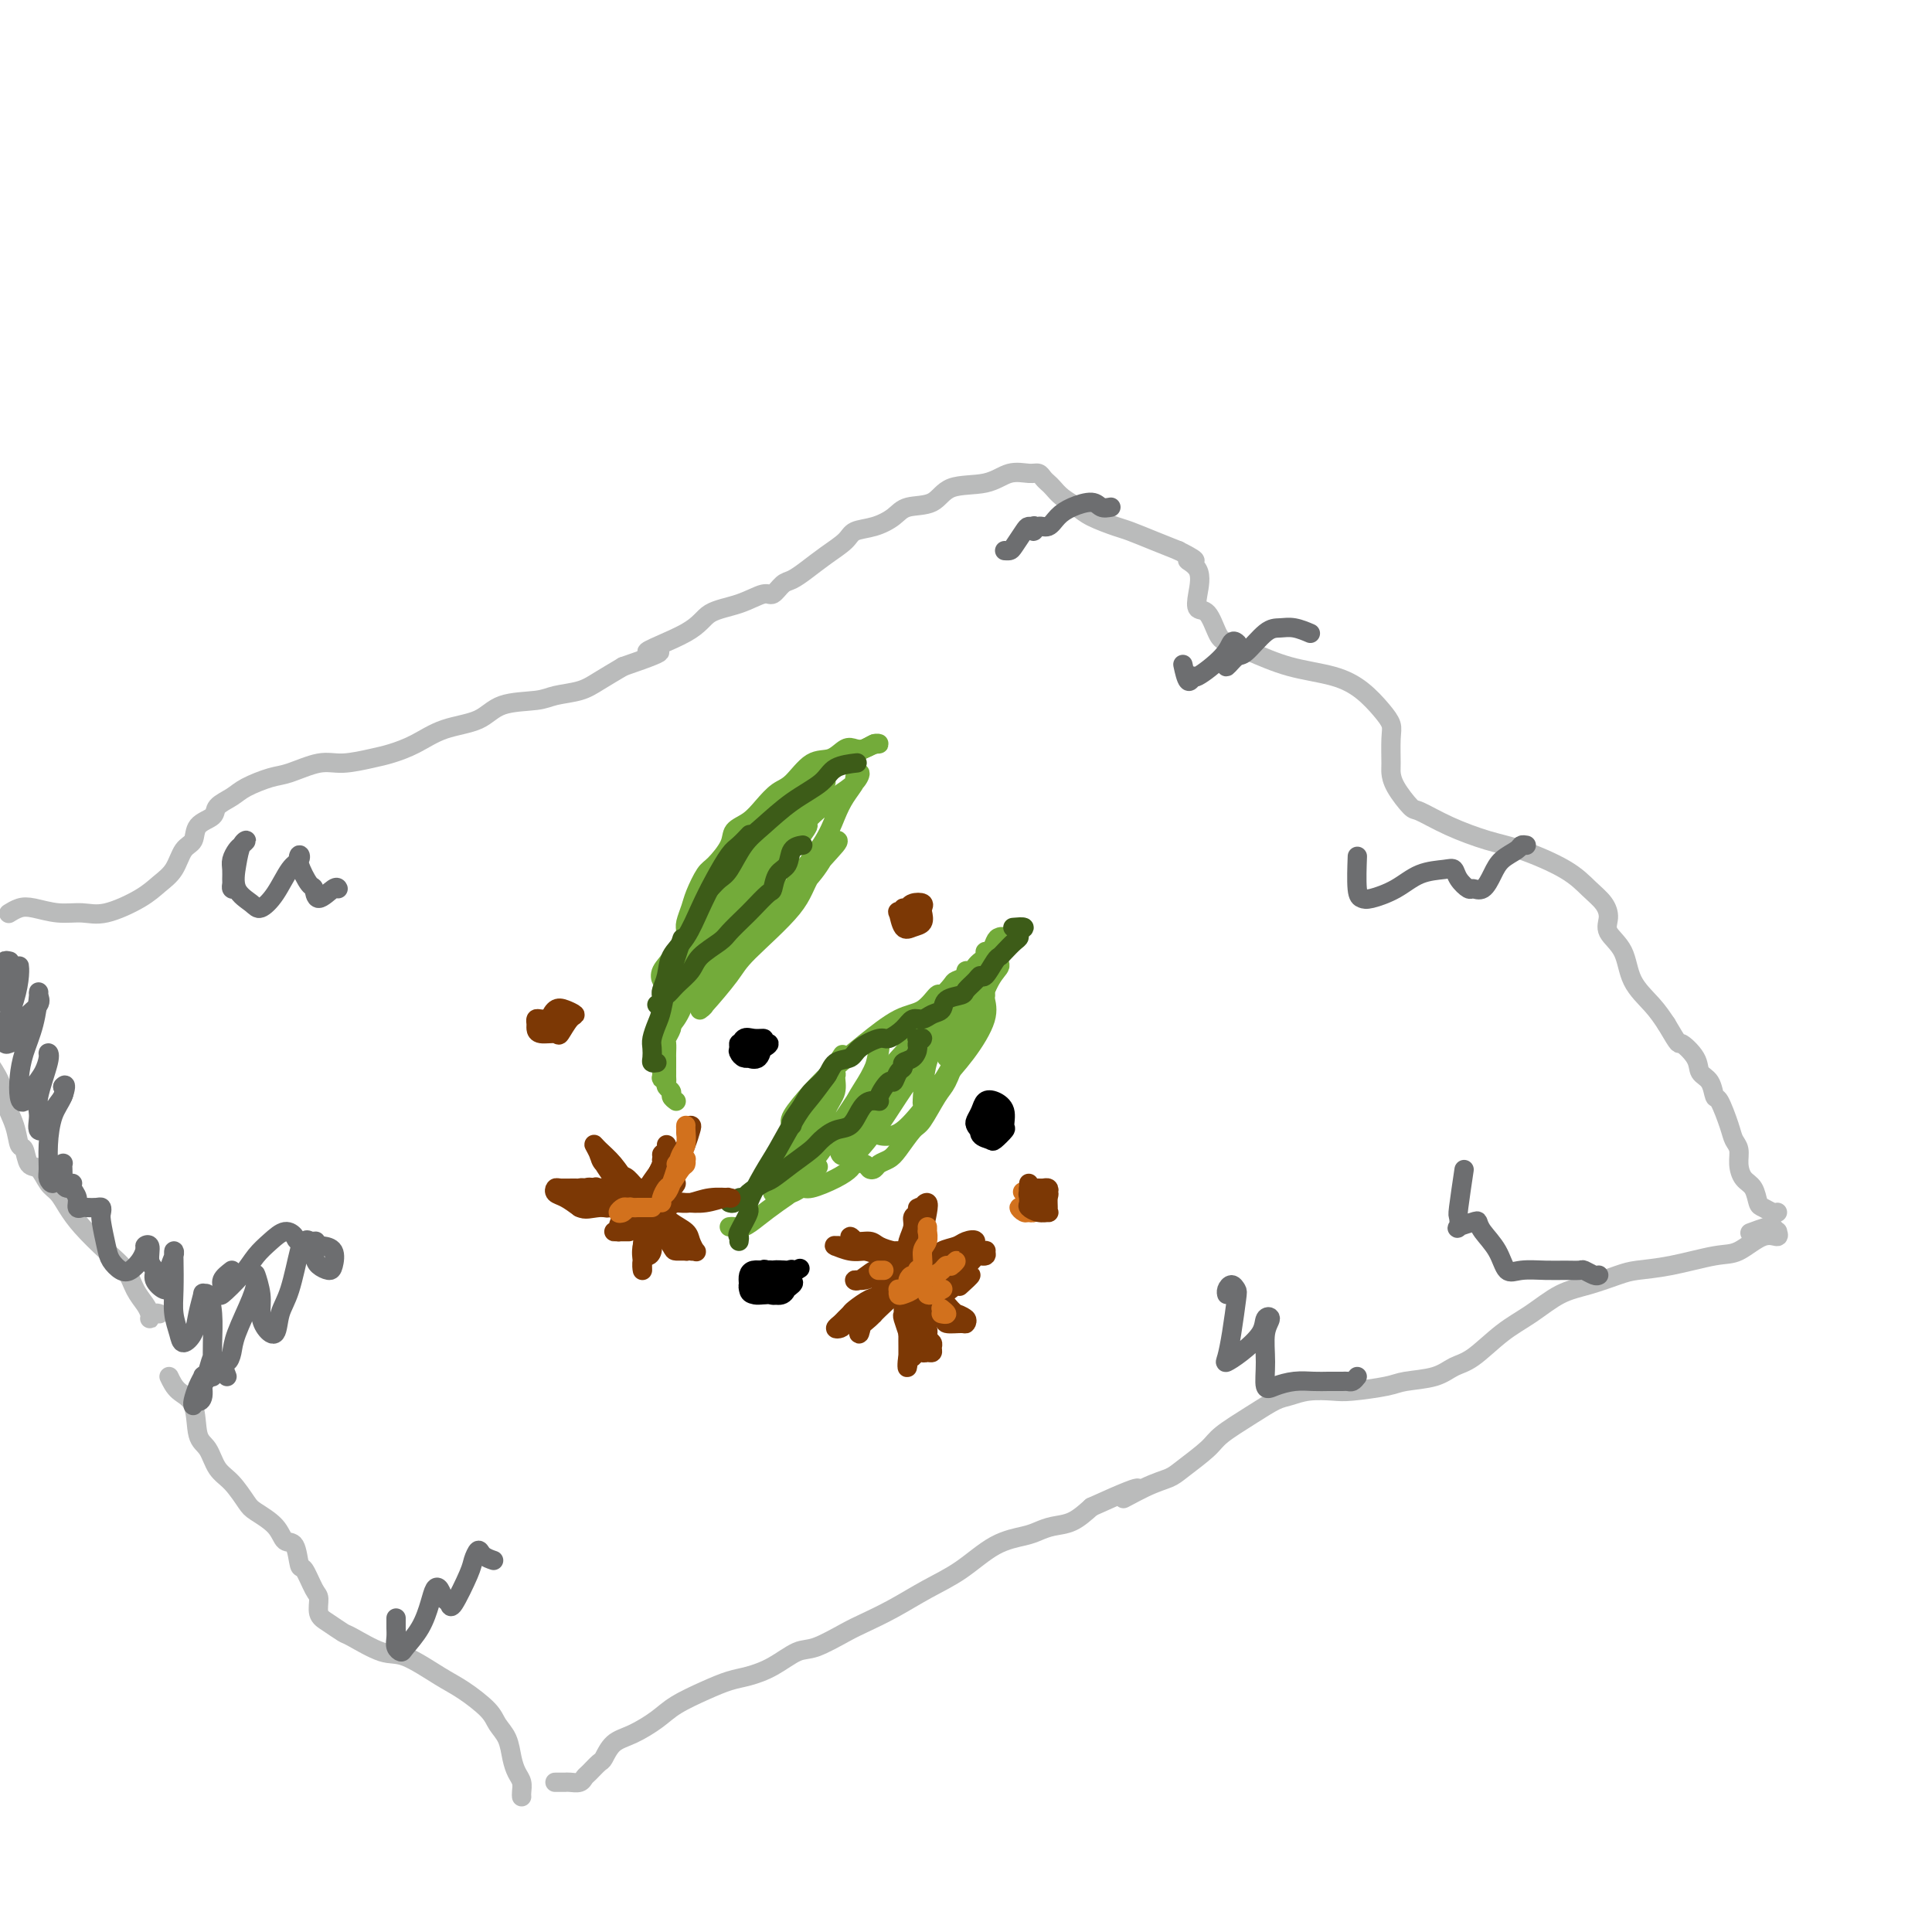 <svg viewBox='0 0 400 400' version='1.1' xmlns='http://www.w3.org/2000/svg' xmlns:xlink='http://www.w3.org/1999/xlink'><g fill='none' stroke='#BABBBB' stroke-width='4' stroke-linecap='round' stroke-linejoin='round'><path d='M115,369c-0.087,0.001 -0.174,0.001 0,0c0.174,-0.001 0.610,-0.004 1,0c0.390,0.004 0.733,0.013 1,0c0.267,-0.013 0.457,-0.049 1,0c0.543,0.049 1.440,0.184 2,0c0.560,-0.184 0.782,-0.686 1,-1c0.218,-0.314 0.433,-0.439 1,-1c0.567,-0.561 1.485,-1.557 2,-2c0.515,-0.443 0.628,-0.334 1,-1c0.372,-0.666 1.004,-2.107 2,-3c0.996,-0.893 2.356,-1.237 4,-2c1.644,-0.763 3.572,-1.944 5,-3c1.428,-1.056 2.355,-1.986 4,-3c1.645,-1.014 4.008,-2.111 6,-3c1.992,-0.889 3.611,-1.570 5,-2c1.389,-0.430 2.546,-0.608 4,-1c1.454,-0.392 3.205,-0.996 5,-2c1.795,-1.004 3.633,-2.406 5,-3c1.367,-0.594 2.264,-0.378 4,-1c1.736,-0.622 4.310,-2.082 6,-3c1.690,-0.918 2.494,-1.292 4,-2c1.506,-0.708 3.712,-1.748 6,-3c2.288,-1.252 4.657,-2.717 7,-4c2.343,-1.283 4.660,-2.386 7,-4c2.340,-1.614 4.702,-3.740 7,-5c2.298,-1.260 4.533,-1.652 6,-2c1.467,-0.348 2.166,-0.650 3,-1c0.834,-0.350 1.801,-0.748 3,-1c1.199,-0.252 2.628,-0.358 4,-1c1.372,-0.642 2.686,-1.821 4,-3'/><path d='M226,312c14.721,-6.702 8.522,-2.958 7,-2c-1.522,0.958 1.633,-0.872 4,-2c2.367,-1.128 3.945,-1.554 5,-2c1.055,-0.446 1.588,-0.911 3,-2c1.412,-1.089 3.704,-2.802 5,-4c1.296,-1.198 1.598,-1.880 3,-3c1.402,-1.120 3.905,-2.679 6,-4c2.095,-1.321 3.782,-2.406 5,-3c1.218,-0.594 1.968,-0.698 3,-1c1.032,-0.302 2.345,-0.802 4,-1c1.655,-0.198 3.650,-0.093 5,0c1.350,0.093 2.055,0.176 4,0c1.945,-0.176 5.130,-0.611 7,-1c1.870,-0.389 2.424,-0.733 4,-1c1.576,-0.267 4.174,-0.457 6,-1c1.826,-0.543 2.882,-1.437 4,-2c1.118,-0.563 2.299,-0.794 4,-2c1.701,-1.206 3.922,-3.388 6,-5c2.078,-1.612 4.013,-2.656 6,-4c1.987,-1.344 4.025,-2.989 6,-4c1.975,-1.011 3.886,-1.389 6,-2c2.114,-0.611 4.430,-1.457 6,-2c1.570,-0.543 2.394,-0.784 4,-1c1.606,-0.216 3.993,-0.407 7,-1c3.007,-0.593 6.634,-1.589 9,-2c2.366,-0.411 3.472,-0.239 5,-1c1.528,-0.761 3.479,-2.455 5,-3c1.521,-0.545 2.614,0.060 3,0c0.386,-0.060 0.065,-0.785 0,-1c-0.065,-0.215 0.124,0.082 0,0c-0.124,-0.082 -0.562,-0.541 -1,-1'/><path d='M367,254c0.200,-0.556 -2.800,0.556 -4,1c-1.200,0.444 -0.600,0.222 0,0'/><path d='M108,372c-0.023,-0.240 -0.047,-0.479 0,-1c0.047,-0.521 0.164,-1.322 0,-2c-0.164,-0.678 -0.608,-1.233 -1,-2c-0.392,-0.767 -0.733,-1.746 -1,-3c-0.267,-1.254 -0.459,-2.785 -1,-4c-0.541,-1.215 -1.432,-2.116 -2,-3c-0.568,-0.884 -0.813,-1.751 -2,-3c-1.187,-1.249 -3.316,-2.881 -5,-4c-1.684,-1.119 -2.922,-1.724 -5,-3c-2.078,-1.276 -4.997,-3.224 -7,-4c-2.003,-0.776 -3.091,-0.381 -5,-1c-1.909,-0.619 -4.641,-2.253 -6,-3c-1.359,-0.747 -1.347,-0.606 -2,-1c-0.653,-0.394 -1.971,-1.322 -3,-2c-1.029,-0.678 -1.767,-1.106 -2,-2c-0.233,-0.894 0.041,-2.254 0,-3c-0.041,-0.746 -0.396,-0.877 -1,-2c-0.604,-1.123 -1.458,-3.238 -2,-4c-0.542,-0.762 -0.772,-0.172 -1,-1c-0.228,-0.828 -0.455,-3.073 -1,-4c-0.545,-0.927 -1.409,-0.534 -2,-1c-0.591,-0.466 -0.911,-1.789 -2,-3c-1.089,-1.211 -2.949,-2.310 -4,-3c-1.051,-0.690 -1.294,-0.972 -2,-2c-0.706,-1.028 -1.875,-2.804 -3,-4c-1.125,-1.196 -2.206,-1.814 -3,-3c-0.794,-1.186 -1.301,-2.939 -2,-4c-0.699,-1.061 -1.589,-1.429 -2,-3c-0.411,-1.571 -0.341,-4.346 -1,-6c-0.659,-1.654 -2.045,-2.187 -3,-3c-0.955,-0.813 -1.477,-1.907 -2,-3'/><path d='M33,272c-0.311,-0.108 -0.621,-0.216 -1,0c-0.379,0.216 -0.826,0.758 -1,1c-0.174,0.242 -0.076,0.186 0,0c0.076,-0.186 0.129,-0.502 0,-1c-0.129,-0.498 -0.439,-1.179 -1,-2c-0.561,-0.821 -1.372,-1.784 -2,-3c-0.628,-1.216 -1.074,-2.686 -2,-4c-0.926,-1.314 -2.331,-2.472 -4,-4c-1.669,-1.528 -3.602,-3.426 -5,-5c-1.398,-1.574 -2.262,-2.825 -3,-4c-0.738,-1.175 -1.349,-2.273 -2,-3c-0.651,-0.727 -1.340,-1.082 -2,-2c-0.660,-0.918 -1.289,-2.401 -2,-3c-0.711,-0.599 -1.504,-0.316 -2,-1c-0.496,-0.684 -0.695,-2.334 -1,-3c-0.305,-0.666 -0.717,-0.347 -1,-1c-0.283,-0.653 -0.437,-2.278 -1,-4c-0.563,-1.722 -1.536,-3.540 -2,-5c-0.464,-1.460 -0.418,-2.560 -1,-4c-0.582,-1.440 -1.791,-3.220 -3,-5'/><path d='M2,189c-0.167,0.105 -0.334,0.210 0,0c0.334,-0.210 1.170,-0.733 2,-1c0.830,-0.267 1.653,-0.276 3,0c1.347,0.276 3.217,0.839 5,1c1.783,0.161 3.479,-0.080 5,0c1.521,0.080 2.868,0.481 5,0c2.132,-0.481 5.048,-1.843 7,-3c1.952,-1.157 2.941,-2.110 4,-3c1.059,-0.890 2.190,-1.719 3,-3c0.810,-1.281 1.300,-3.015 2,-4c0.700,-0.985 1.608,-1.223 2,-2c0.392,-0.777 0.266,-2.095 1,-3c0.734,-0.905 2.328,-1.398 3,-2c0.672,-0.602 0.421,-1.312 1,-2c0.579,-0.688 1.988,-1.355 3,-2c1.012,-0.645 1.626,-1.268 3,-2c1.374,-0.732 3.508,-1.572 5,-2c1.492,-0.428 2.340,-0.443 4,-1c1.660,-0.557 4.130,-1.657 6,-2c1.870,-0.343 3.141,0.070 5,0c1.859,-0.070 4.307,-0.622 6,-1c1.693,-0.378 2.630,-0.581 4,-1c1.370,-0.419 3.171,-1.054 5,-2c1.829,-0.946 3.684,-2.204 6,-3c2.316,-0.796 5.092,-1.130 7,-2c1.908,-0.870 2.950,-2.277 5,-3c2.050,-0.723 5.110,-0.763 7,-1c1.890,-0.237 2.610,-0.672 4,-1c1.390,-0.328 3.451,-0.550 5,-1c1.549,-0.450 2.585,-1.129 4,-2c1.415,-0.871 3.207,-1.936 5,-3'/><path d='M129,138c12.774,-4.363 5.709,-2.771 5,-3c-0.709,-0.229 4.936,-2.280 8,-4c3.064,-1.720 3.545,-3.109 5,-4c1.455,-0.891 3.884,-1.285 6,-2c2.116,-0.715 3.920,-1.752 5,-2c1.080,-0.248 1.435,0.293 2,0c0.565,-0.293 1.338,-1.419 2,-2c0.662,-0.581 1.211,-0.618 2,-1c0.789,-0.382 1.816,-1.110 3,-2c1.184,-0.890 2.523,-1.943 4,-3c1.477,-1.057 3.093,-2.119 4,-3c0.907,-0.881 1.107,-1.582 2,-2c0.893,-0.418 2.479,-0.554 4,-1c1.521,-0.446 2.976,-1.203 4,-2c1.024,-0.797 1.617,-1.633 3,-2c1.383,-0.367 3.557,-0.266 5,-1c1.443,-0.734 2.155,-2.303 4,-3c1.845,-0.697 4.823,-0.524 7,-1c2.177,-0.476 3.553,-1.603 5,-2c1.447,-0.397 2.964,-0.066 4,0c1.036,0.066 1.589,-0.134 2,0c0.411,0.134 0.680,0.602 1,1c0.320,0.398 0.691,0.725 1,1c0.309,0.275 0.555,0.497 1,1c0.445,0.503 1.090,1.286 2,2c0.910,0.714 2.087,1.360 3,2c0.913,0.640 1.562,1.274 3,2c1.438,0.726 3.664,1.545 5,2c1.336,0.455 1.783,0.546 3,1c1.217,0.454 3.205,1.273 5,2c1.795,0.727 3.398,1.364 5,2'/><path d='M244,114c5.748,2.875 2.618,2.063 2,2c-0.618,-0.063 1.277,0.624 2,2c0.723,1.376 0.275,3.443 0,5c-0.275,1.557 -0.376,2.604 0,3c0.376,0.396 1.230,0.140 2,1c0.770,0.860 1.457,2.835 2,4c0.543,1.165 0.942,1.522 2,2c1.058,0.478 2.776,1.079 5,2c2.224,0.921 4.953,2.161 8,3c3.047,0.839 6.410,1.275 9,2c2.590,0.725 4.407,1.739 6,3c1.593,1.261 2.963,2.771 4,4c1.037,1.229 1.743,2.179 2,3c0.257,0.821 0.065,1.513 0,3c-0.065,1.487 -0.004,3.769 0,5c0.004,1.231 -0.050,1.410 0,2c0.050,0.590 0.203,1.590 1,3c0.797,1.410 2.239,3.230 3,4c0.761,0.770 0.843,0.491 2,1c1.157,0.509 3.391,1.806 6,3c2.609,1.194 5.595,2.287 8,3c2.405,0.713 4.228,1.048 7,2c2.772,0.952 6.491,2.523 9,4c2.509,1.477 3.807,2.861 5,4c1.193,1.139 2.282,2.033 3,3c0.718,0.967 1.067,2.008 1,3c-0.067,0.992 -0.548,1.934 0,3c0.548,1.066 2.126,2.255 3,4c0.874,1.745 1.043,4.047 2,6c0.957,1.953 2.702,3.558 4,5c1.298,1.442 2.149,2.721 3,4'/><path d='M345,212c2.981,5.099 2.434,3.847 3,4c0.566,0.153 2.245,1.711 3,3c0.755,1.289 0.587,2.309 1,3c0.413,0.691 1.406,1.053 2,2c0.594,0.947 0.790,2.480 1,3c0.210,0.520 0.434,0.029 1,1c0.566,0.971 1.474,3.405 2,5c0.526,1.595 0.669,2.351 1,3c0.331,0.649 0.848,1.190 1,2c0.152,0.810 -0.062,1.890 0,3c0.062,1.110 0.401,2.249 1,3c0.599,0.751 1.456,1.115 2,2c0.544,0.885 0.773,2.290 1,3c0.227,0.710 0.453,0.726 1,1c0.547,0.274 1.415,0.805 2,1c0.585,0.195 0.888,0.052 1,0c0.112,-0.052 0.032,-0.015 0,0c-0.032,0.015 -0.016,0.007 0,0'/></g>
<g fill='none' stroke='#000000' stroke-width='4' stroke-linecap='round' stroke-linejoin='round'><path d='M158,267c-0.339,-0.429 -0.678,-0.857 -1,-1c-0.322,-0.143 -0.625,0.000 -1,0c-0.375,-0.000 -0.820,-0.144 -1,0c-0.180,0.144 -0.094,0.576 0,1c0.094,0.424 0.198,0.840 1,1c0.802,0.160 2.304,0.065 3,0c0.696,-0.065 0.587,-0.098 1,0c0.413,0.098 1.348,0.328 2,0c0.652,-0.328 1.019,-1.213 1,-2c-0.019,-0.787 -0.426,-1.477 -1,-2c-0.574,-0.523 -1.317,-0.881 -2,-1c-0.683,-0.119 -1.306,0.000 -2,0c-0.694,-0.000 -1.458,-0.120 -2,0c-0.542,0.120 -0.863,0.479 -1,1c-0.137,0.521 -0.092,1.204 0,2c0.092,0.796 0.231,1.704 1,2c0.769,0.296 2.168,-0.019 3,0c0.832,0.019 1.097,0.373 2,0c0.903,-0.373 2.443,-1.474 3,-2c0.557,-0.526 0.132,-0.476 0,-1c-0.132,-0.524 0.028,-1.620 0,-2c-0.028,-0.380 -0.243,-0.043 -1,0c-0.757,0.043 -2.057,-0.209 -3,0c-0.943,0.209 -1.528,0.880 -2,1c-0.472,0.120 -0.831,-0.310 -1,0c-0.169,0.310 -0.148,1.362 0,2c0.148,0.638 0.425,0.864 1,1c0.575,0.136 1.450,0.182 2,0c0.550,-0.182 0.775,-0.591 1,-1'/><path d='M161,266c1.124,-0.083 1.934,-1.292 2,-2c0.066,-0.708 -0.610,-0.915 -1,-1c-0.390,-0.085 -0.493,-0.048 -1,0c-0.507,0.048 -1.419,0.107 -2,0c-0.581,-0.107 -0.831,-0.379 -1,0c-0.169,0.379 -0.258,1.411 0,2c0.258,0.589 0.863,0.735 1,1c0.137,0.265 -0.194,0.648 1,0c1.194,-0.648 3.913,-2.328 5,-3c1.087,-0.672 0.544,-0.336 0,0'/><path d='M205,230c-0.453,0.023 -0.905,0.047 -1,0c-0.095,-0.047 0.169,-0.164 0,0c-0.169,0.164 -0.770,0.607 -1,1c-0.230,0.393 -0.088,0.734 0,1c0.088,0.266 0.122,0.456 0,1c-0.122,0.544 -0.401,1.441 0,2c0.401,0.559 1.482,0.782 2,1c0.518,0.218 0.473,0.433 1,0c0.527,-0.433 1.627,-1.515 2,-2c0.373,-0.485 0.020,-0.373 0,-1c-0.020,-0.627 0.292,-1.993 0,-3c-0.292,-1.007 -1.189,-1.654 -2,-2c-0.811,-0.346 -1.536,-0.391 -2,0c-0.464,0.391 -0.668,1.216 -1,2c-0.332,0.784 -0.794,1.526 -1,2c-0.206,0.474 -0.157,0.680 0,1c0.157,0.320 0.421,0.755 1,1c0.579,0.245 1.474,0.301 2,0c0.526,-0.301 0.684,-0.958 1,-1c0.316,-0.042 0.788,0.531 1,0c0.212,-0.531 0.162,-2.168 0,-3c-0.162,-0.832 -0.436,-0.860 -1,-1c-0.564,-0.140 -1.416,-0.391 -2,0c-0.584,0.391 -0.899,1.425 -1,2c-0.101,0.575 0.012,0.690 0,1c-0.012,0.310 -0.147,0.815 0,1c0.147,0.185 0.578,0.050 1,0c0.422,-0.050 0.835,-0.014 1,0c0.165,0.014 0.083,0.007 0,0'/><path d='M154,217c-0.428,-0.514 -0.857,-1.027 -1,-1c-0.143,0.027 -0.002,0.595 0,1c0.002,0.405 -0.136,0.647 0,1c0.136,0.353 0.548,0.816 1,1c0.452,0.184 0.946,0.088 1,0c0.054,-0.088 -0.331,-0.167 0,0c0.331,0.167 1.378,0.579 2,0c0.622,-0.579 0.818,-2.148 1,-3c0.182,-0.852 0.349,-0.986 0,-1c-0.349,-0.014 -1.214,0.092 -2,0c-0.786,-0.092 -1.491,-0.382 -2,0c-0.509,0.382 -0.820,1.434 -1,2c-0.180,0.566 -0.227,0.644 0,1c0.227,0.356 0.729,0.989 1,1c0.271,0.011 0.310,-0.599 1,-1c0.690,-0.401 2.030,-0.592 3,-1c0.970,-0.408 1.569,-1.033 1,-1c-0.569,0.033 -2.305,0.724 -3,1c-0.695,0.276 -0.347,0.138 0,0'/></g>
<g fill='none' stroke='#73AB3A' stroke-width='4' stroke-linecap='round' stroke-linejoin='round'><path d='M151,254c0.261,-0.041 0.522,-0.081 1,0c0.478,0.081 1.172,0.284 2,0c0.828,-0.284 1.788,-1.054 3,-2c1.212,-0.946 2.675,-2.068 4,-3c1.325,-0.932 2.510,-1.674 4,-3c1.490,-1.326 3.283,-3.236 4,-4c0.717,-0.764 0.359,-0.382 0,0'/><path d='M160,244c0.011,-0.359 0.023,-0.718 0,-1c-0.023,-0.282 -0.079,-0.487 0,-1c0.079,-0.513 0.295,-1.333 1,-2c0.705,-0.667 1.899,-1.182 3,-3c1.101,-1.818 2.110,-4.941 3,-7c0.890,-2.059 1.663,-3.054 3,-5c1.337,-1.946 3.239,-4.842 4,-6c0.761,-1.158 0.380,-0.579 0,0'/><path d='M164,233c-0.337,-0.400 -0.675,-0.801 0,-2c0.675,-1.199 2.361,-3.198 4,-5c1.639,-1.802 3.231,-3.409 5,-5c1.769,-1.591 3.716,-3.167 6,-5c2.284,-1.833 4.906,-3.924 7,-5c2.094,-1.076 3.659,-1.139 5,-2c1.341,-0.861 2.458,-2.521 3,-3c0.542,-0.479 0.509,0.221 1,0c0.491,-0.221 1.508,-1.365 2,-2c0.492,-0.635 0.461,-0.762 1,-1c0.539,-0.238 1.650,-0.589 2,-1c0.350,-0.411 -0.060,-0.883 0,-1c0.060,-0.117 0.590,0.122 1,0c0.410,-0.122 0.701,-0.605 1,-1c0.299,-0.395 0.605,-0.701 1,-1c0.395,-0.299 0.879,-0.592 1,-1c0.121,-0.408 -0.120,-0.932 0,-1c0.120,-0.068 0.603,0.321 1,0c0.397,-0.321 0.710,-1.351 1,-2c0.290,-0.649 0.557,-0.917 1,-1c0.443,-0.083 1.061,0.019 1,0c-0.061,-0.019 -0.800,-0.160 -1,0c-0.200,0.160 0.138,0.620 0,1c-0.138,0.380 -0.754,0.680 -1,1c-0.246,0.320 -0.123,0.660 0,1'/><path d='M206,197c5.149,-3.392 1.521,0.128 0,2c-1.521,1.872 -0.937,2.096 -1,3c-0.063,0.904 -0.774,2.486 -1,3c-0.226,0.514 0.035,-0.042 0,1c-0.035,1.042 -0.364,3.680 -1,5c-0.636,1.320 -1.578,1.320 -2,2c-0.422,0.680 -0.323,2.038 -1,3c-0.677,0.962 -2.130,1.526 -3,2c-0.870,0.474 -1.157,0.858 -1,1c0.157,0.142 0.759,0.040 1,0c0.241,-0.040 0.120,-0.020 0,0'/><path d='M198,219c-0.699,1.917 -1.398,3.833 -2,5c-0.602,1.167 -1.105,1.584 -2,3c-0.895,1.416 -2.180,3.832 -3,5c-0.820,1.168 -1.175,1.087 -2,2c-0.825,0.913 -2.119,2.820 -3,4c-0.881,1.180 -1.348,1.633 -2,2c-0.652,0.367 -1.488,0.648 -2,1c-0.512,0.352 -0.699,0.776 -1,1c-0.301,0.224 -0.714,0.247 -1,0c-0.286,-0.247 -0.444,-0.766 -1,-1c-0.556,-0.234 -1.510,-0.183 -2,0c-0.490,0.183 -0.515,0.498 -1,1c-0.485,0.502 -1.429,1.192 -3,2c-1.571,0.808 -3.769,1.733 -5,2c-1.231,0.267 -1.497,-0.123 -2,0c-0.503,0.123 -1.245,0.761 -2,1c-0.755,0.239 -1.524,0.080 -2,0c-0.476,-0.080 -0.658,-0.079 -1,0c-0.342,0.079 -0.845,0.237 -1,0c-0.155,-0.237 0.036,-0.867 0,-1c-0.036,-0.133 -0.301,0.232 0,0c0.301,-0.232 1.166,-1.059 2,-2c0.834,-0.941 1.636,-1.994 2,-3c0.364,-1.006 0.290,-1.963 1,-3c0.710,-1.037 2.203,-2.153 3,-3c0.797,-0.847 0.899,-1.423 1,-2'/><path d='M169,233c1.007,-2.192 -0.476,-0.672 -1,0c-0.524,0.672 -0.089,0.494 0,1c0.089,0.506 -0.169,1.694 -1,3c-0.831,1.306 -2.235,2.730 -3,4c-0.765,1.270 -0.890,2.388 -1,3c-0.110,0.612 -0.206,0.719 0,1c0.206,0.281 0.714,0.736 1,0c0.286,-0.736 0.349,-2.663 1,-4c0.651,-1.337 1.888,-2.085 3,-4c1.112,-1.915 2.097,-4.997 3,-7c0.903,-2.003 1.725,-2.929 2,-4c0.275,-1.071 0.005,-2.289 0,-3c-0.005,-0.711 0.257,-0.917 0,0c-0.257,0.917 -1.033,2.955 -2,5c-0.967,2.045 -2.124,4.098 -3,6c-0.876,1.902 -1.472,3.655 -2,5c-0.528,1.345 -0.988,2.283 -1,3c-0.012,0.717 0.424,1.212 1,1c0.576,-0.212 1.292,-1.130 2,-2c0.708,-0.870 1.406,-1.690 3,-4c1.594,-2.310 4.082,-6.110 6,-9c1.918,-2.890 3.266,-4.870 4,-7c0.734,-2.130 0.855,-4.408 1,-5c0.145,-0.592 0.315,0.504 0,2c-0.315,1.496 -1.114,3.392 -2,5c-0.886,1.608 -1.858,2.928 -3,5c-1.142,2.072 -2.452,4.898 -3,7c-0.548,2.102 -0.332,3.481 0,4c0.332,0.519 0.782,0.178 1,0c0.218,-0.178 0.205,-0.194 1,-1c0.795,-0.806 2.397,-2.403 4,-4'/><path d='M180,234c1.847,-2.520 3.464,-6.321 5,-9c1.536,-2.679 2.989,-4.238 4,-6c1.011,-1.762 1.578,-3.728 2,-5c0.422,-1.272 0.698,-1.852 0,-1c-0.698,0.852 -2.370,3.134 -4,5c-1.630,1.866 -3.218,3.314 -5,6c-1.782,2.686 -3.757,6.610 -5,9c-1.243,2.390 -1.753,3.246 -2,4c-0.247,0.754 -0.231,1.405 0,2c0.231,0.595 0.678,1.135 2,0c1.322,-1.135 3.518,-3.945 5,-6c1.482,-2.055 2.249,-3.355 4,-6c1.751,-2.645 4.486,-6.633 6,-9c1.514,-2.367 1.808,-3.111 2,-4c0.192,-0.889 0.283,-1.924 0,-2c-0.283,-0.076 -0.940,0.806 -2,2c-1.060,1.194 -2.524,2.700 -4,5c-1.476,2.300 -2.963,5.396 -4,8c-1.037,2.604 -1.622,4.718 -2,6c-0.378,1.282 -0.547,1.733 0,2c0.547,0.267 1.810,0.350 3,0c1.190,-0.350 2.306,-1.134 4,-3c1.694,-1.866 3.967,-4.814 6,-8c2.033,-3.186 3.825,-6.610 5,-9c1.175,-2.390 1.734,-3.746 2,-5c0.266,-1.254 0.239,-2.406 0,-3c-0.239,-0.594 -0.691,-0.632 -2,1c-1.309,1.632 -3.475,4.932 -5,7c-1.525,2.068 -2.411,2.903 -3,5c-0.589,2.097 -0.883,5.456 -1,7c-0.117,1.544 -0.059,1.272 0,1'/><path d='M191,228c-0.046,1.409 0.338,0.931 1,0c0.662,-0.931 1.604,-2.315 3,-4c1.396,-1.685 3.248,-3.670 5,-6c1.752,-2.330 3.403,-5.005 4,-7c0.597,-1.995 0.139,-3.310 0,-4c-0.139,-0.690 0.039,-0.756 0,-1c-0.039,-0.244 -0.297,-0.667 -1,0c-0.703,0.667 -1.853,2.422 -3,4c-1.147,1.578 -2.292,2.978 -3,4c-0.708,1.022 -0.979,1.665 -1,2c-0.021,0.335 0.209,0.360 1,0c0.791,-0.360 2.143,-1.106 3,-2c0.857,-0.894 1.220,-1.934 2,-4c0.780,-2.066 1.978,-5.156 3,-7c1.022,-1.844 1.869,-2.443 2,-3c0.131,-0.557 -0.453,-1.073 -1,-1c-0.547,0.073 -1.058,0.735 -2,2c-0.942,1.265 -2.317,3.133 -4,5c-1.683,1.867 -3.674,3.734 -5,5c-1.326,1.266 -1.986,1.933 -2,2c-0.014,0.067 0.620,-0.465 1,-1c0.380,-0.535 0.508,-1.071 1,-2c0.492,-0.929 1.348,-2.249 2,-3c0.652,-0.751 1.099,-0.933 1,-1c-0.099,-0.067 -0.742,-0.019 -1,0c-0.258,0.019 -0.129,0.010 0,0'/><path d='M140,228c-0.453,-0.333 -0.906,-0.665 -1,-1c-0.094,-0.335 0.171,-0.671 0,-1c-0.171,-0.329 -0.778,-0.651 -1,-1c-0.222,-0.349 -0.059,-0.724 0,-1c0.059,-0.276 0.016,-0.454 0,-1c-0.016,-0.546 -0.004,-1.460 0,-2c0.004,-0.540 -0.000,-0.707 0,-1c0.000,-0.293 0.004,-0.712 0,-1c-0.004,-0.288 -0.016,-0.443 0,-1c0.016,-0.557 0.061,-1.515 0,-2c-0.061,-0.485 -0.228,-0.496 0,-1c0.228,-0.504 0.850,-1.501 1,-2c0.150,-0.499 -0.171,-0.501 0,-1c0.171,-0.499 0.833,-1.493 1,-2c0.167,-0.507 -0.163,-0.525 0,-1c0.163,-0.475 0.817,-1.408 1,-2c0.183,-0.592 -0.105,-0.844 0,-1c0.105,-0.156 0.605,-0.216 1,-1c0.395,-0.784 0.687,-2.293 1,-3c0.313,-0.707 0.646,-0.613 1,-1c0.354,-0.387 0.728,-1.256 1,-2c0.272,-0.744 0.443,-1.364 1,-2c0.557,-0.636 1.500,-1.287 2,-2c0.500,-0.713 0.557,-1.486 1,-2c0.443,-0.514 1.271,-0.767 2,-1c0.729,-0.233 1.360,-0.444 2,-1c0.640,-0.556 1.288,-1.457 2,-2c0.712,-0.543 1.489,-0.726 2,-1c0.511,-0.274 0.755,-0.637 1,-1'/><path d='M158,187c2.200,-2.733 -0.800,-0.067 -2,1c-1.200,1.067 -0.600,0.533 0,0'/><path d='M143,203c-0.423,0.118 -0.845,0.236 -1,0c-0.155,-0.236 -0.041,-0.827 0,-1c0.041,-0.173 0.011,0.072 0,0c-0.011,-0.072 -0.003,-0.460 0,-1c0.003,-0.540 -0.000,-1.232 0,-2c0.000,-0.768 0.003,-1.613 0,-2c-0.003,-0.387 -0.013,-0.318 0,-1c0.013,-0.682 0.048,-2.116 0,-3c-0.048,-0.884 -0.180,-1.218 0,-2c0.180,-0.782 0.672,-2.012 1,-3c0.328,-0.988 0.492,-1.735 1,-3c0.508,-1.265 1.360,-3.048 2,-4c0.640,-0.952 1.066,-1.073 2,-2c0.934,-0.927 2.375,-2.661 3,-4c0.625,-1.339 0.435,-2.282 1,-3c0.565,-0.718 1.886,-1.212 3,-2c1.114,-0.788 2.020,-1.869 3,-3c0.980,-1.131 2.034,-2.310 3,-3c0.966,-0.690 1.844,-0.889 3,-2c1.156,-1.111 2.589,-3.134 4,-4c1.411,-0.866 2.801,-0.576 4,-1c1.199,-0.424 2.206,-1.564 3,-2c0.794,-0.436 1.373,-0.169 2,0c0.627,0.169 1.302,0.241 2,0c0.698,-0.241 1.419,-0.796 2,-1c0.581,-0.204 1.023,-0.058 1,0c-0.023,0.058 -0.512,0.029 -1,0'/><path d='M181,154c1.714,-0.498 -0.501,0.258 -2,1c-1.499,0.742 -2.283,1.472 -3,2c-0.717,0.528 -1.368,0.854 -3,2c-1.632,1.146 -4.246,3.110 -6,5c-1.754,1.890 -2.648,3.704 -4,5c-1.352,1.296 -3.161,2.073 -5,4c-1.839,1.927 -3.709,5.003 -5,7c-1.291,1.997 -2.003,2.914 -3,4c-0.997,1.086 -2.278,2.341 -3,3c-0.722,0.659 -0.886,0.721 -1,1c-0.114,0.279 -0.180,0.776 0,1c0.180,0.224 0.606,0.175 1,0c0.394,-0.175 0.756,-0.474 1,-1c0.244,-0.526 0.369,-1.277 1,-2c0.631,-0.723 1.769,-1.418 3,-3c1.231,-1.582 2.555,-4.052 4,-6c1.445,-1.948 3.011,-3.376 4,-4c0.989,-0.624 1.402,-0.446 1,0c-0.402,0.446 -1.618,1.158 -3,3c-1.382,1.842 -2.931,4.812 -5,7c-2.069,2.188 -4.657,3.593 -7,6c-2.343,2.407 -4.440,5.816 -6,8c-1.560,2.184 -2.582,3.144 -3,4c-0.418,0.856 -0.231,1.608 0,2c0.231,0.392 0.507,0.424 1,0c0.493,-0.424 1.205,-1.303 2,-2c0.795,-0.697 1.674,-1.212 2,-2c0.326,-0.788 0.098,-1.850 0,-2c-0.098,-0.150 -0.065,0.614 0,1c0.065,0.386 0.161,0.396 0,1c-0.161,0.604 -0.581,1.802 -1,3'/><path d='M141,202c-0.774,1.281 -2.209,2.984 -3,4c-0.791,1.016 -0.939,1.345 -1,2c-0.061,0.655 -0.037,1.636 0,2c0.037,0.364 0.086,0.112 0,0c-0.086,-0.112 -0.306,-0.084 0,-1c0.306,-0.916 1.139,-2.775 2,-4c0.861,-1.225 1.752,-1.815 3,-4c1.248,-2.185 2.854,-5.966 4,-8c1.146,-2.034 1.832,-2.323 3,-4c1.168,-1.677 2.817,-4.744 4,-7c1.183,-2.256 1.899,-3.703 3,-5c1.101,-1.297 2.589,-2.446 4,-4c1.411,-1.554 2.747,-3.513 4,-5c1.253,-1.487 2.423,-2.500 3,-3c0.577,-0.500 0.563,-0.485 1,-1c0.437,-0.515 1.327,-1.560 2,-2c0.673,-0.440 1.131,-0.276 1,0c-0.131,0.276 -0.850,0.663 -1,1c-0.150,0.337 0.269,0.622 0,1c-0.269,0.378 -1.226,0.847 -2,2c-0.774,1.153 -1.366,2.989 -2,4c-0.634,1.011 -1.309,1.196 -2,2c-0.691,0.804 -1.396,2.225 -2,3c-0.604,0.775 -1.107,0.904 -1,1c0.107,0.096 0.822,0.160 1,0c0.178,-0.160 -0.183,-0.543 0,-1c0.183,-0.457 0.909,-0.988 2,-2c1.091,-1.012 2.545,-2.506 4,-4'/><path d='M168,169c1.839,-1.689 3.437,-2.910 5,-4c1.563,-1.090 3.092,-2.049 4,-3c0.908,-0.951 1.194,-1.894 1,-2c-0.194,-0.106 -0.867,0.625 -1,1c-0.133,0.375 0.275,0.393 0,1c-0.275,0.607 -1.234,1.803 -2,3c-0.766,1.197 -1.338,2.394 -2,4c-0.662,1.606 -1.415,3.621 -3,6c-1.585,2.379 -4.004,5.124 -5,7c-0.996,1.876 -0.570,2.885 -1,4c-0.430,1.115 -1.716,2.337 -2,3c-0.284,0.663 0.434,0.766 1,0c0.566,-0.766 0.979,-2.402 2,-4c1.021,-1.598 2.649,-3.156 4,-5c1.351,-1.844 2.426,-3.972 3,-5c0.574,-1.028 0.648,-0.956 1,-1c0.352,-0.044 0.981,-0.202 0,1c-0.981,1.202 -3.573,3.766 -5,6c-1.427,2.234 -1.690,4.140 -4,7c-2.310,2.860 -6.669,6.674 -9,9c-2.331,2.326 -2.635,3.164 -4,5c-1.365,1.836 -3.790,4.669 -5,6c-1.210,1.331 -1.206,1.160 -1,1c0.206,-0.160 0.613,-0.309 1,-1c0.387,-0.691 0.754,-1.924 2,-4c1.246,-2.076 3.369,-4.994 5,-7c1.631,-2.006 2.768,-3.098 4,-4c1.232,-0.902 2.557,-1.613 3,-2c0.443,-0.387 0.004,-0.450 -1,0c-1.004,0.450 -2.573,1.414 -4,3c-1.427,1.586 -2.714,3.793 -4,6'/><path d='M151,200c-2.123,1.897 -2.929,2.139 -4,3c-1.071,0.861 -2.406,2.342 -3,3c-0.594,0.658 -0.446,0.492 0,0c0.446,-0.492 1.190,-1.312 2,-2c0.810,-0.688 1.685,-1.245 3,-3c1.315,-1.755 3.070,-4.708 5,-7c1.930,-2.292 4.033,-3.924 5,-5c0.967,-1.076 0.796,-1.596 1,-2c0.204,-0.404 0.782,-0.692 1,-1c0.218,-0.308 0.075,-0.638 0,-1c-0.075,-0.362 -0.084,-0.758 0,-1c0.084,-0.242 0.260,-0.330 0,-1c-0.260,-0.670 -0.954,-1.923 -1,-3c-0.046,-1.077 0.558,-1.978 1,-3c0.442,-1.022 0.723,-2.166 1,-3c0.277,-0.834 0.551,-1.360 1,-2c0.449,-0.640 1.075,-1.396 1,-1c-0.075,0.396 -0.851,1.945 -2,4c-1.149,2.055 -2.673,4.618 -4,7c-1.327,2.382 -2.459,4.583 -4,7c-1.541,2.417 -3.492,5.049 -5,7c-1.508,1.951 -2.575,3.220 -3,4c-0.425,0.780 -0.210,1.069 0,1c0.210,-0.069 0.413,-0.498 1,-1c0.587,-0.502 1.557,-1.079 3,-3c1.443,-1.921 3.359,-5.186 5,-8c1.641,-2.814 3.007,-5.177 5,-8c1.993,-2.823 4.614,-6.106 6,-8c1.386,-1.894 1.539,-2.398 1,-2c-0.539,0.398 -1.769,1.699 -3,3'/><path d='M164,174c2.193,-3.087 -1.324,2.195 -4,6c-2.676,3.805 -4.511,6.133 -6,8c-1.489,1.867 -2.634,3.274 -3,4c-0.366,0.726 0.046,0.772 0,1c-0.046,0.228 -0.548,0.638 0,0c0.548,-0.638 2.148,-2.326 3,-4c0.852,-1.674 0.958,-3.336 1,-4c0.042,-0.664 0.021,-0.332 0,0'/><path d='M138,222c-0.421,0.368 -0.843,0.737 -1,1c-0.157,0.263 -0.051,0.421 0,0c0.051,-0.421 0.046,-1.420 0,-2c-0.046,-0.580 -0.133,-0.742 0,-2c0.133,-1.258 0.487,-3.614 1,-5c0.513,-1.386 1.185,-1.804 2,-3c0.815,-1.196 1.773,-3.172 2,-5c0.227,-1.828 -0.275,-3.509 0,-5c0.275,-1.491 1.329,-2.794 2,-4c0.671,-1.206 0.960,-2.316 1,-3c0.040,-0.684 -0.170,-0.940 0,-1c0.170,-0.060 0.721,0.078 1,0c0.279,-0.078 0.285,-0.371 0,0c-0.285,0.371 -0.861,1.406 -1,2c-0.139,0.594 0.159,0.747 0,1c-0.159,0.253 -0.773,0.607 -1,1c-0.227,0.393 -0.065,0.827 0,1c0.065,0.173 0.032,0.087 0,0'/></g>
<g fill='none' stroke='#3D5C18' stroke-width='4' stroke-linecap='round' stroke-linejoin='round'><path d='M136,220c-0.421,0.063 -0.842,0.127 -1,0c-0.158,-0.127 -0.054,-0.443 0,-1c0.054,-0.557 0.056,-1.354 0,-2c-0.056,-0.646 -0.171,-1.141 0,-2c0.171,-0.859 0.628,-2.081 1,-3c0.372,-0.919 0.661,-1.536 1,-3c0.339,-1.464 0.730,-3.774 1,-5c0.270,-1.226 0.419,-1.369 1,-3c0.581,-1.631 1.595,-4.752 2,-6c0.405,-1.248 0.203,-0.624 0,0'/><path d='M137,207c0.027,-0.374 0.055,-0.748 0,-1c-0.055,-0.252 -0.192,-0.383 0,-1c0.192,-0.617 0.711,-1.721 1,-3c0.289,-1.279 0.346,-2.735 1,-4c0.654,-1.265 1.904,-2.341 3,-4c1.096,-1.659 2.038,-3.902 3,-6c0.962,-2.098 1.943,-4.051 3,-6c1.057,-1.949 2.191,-3.894 3,-5c0.809,-1.106 1.295,-1.375 2,-2c0.705,-0.625 1.630,-1.607 2,-2c0.370,-0.393 0.185,-0.196 0,0'/><path d='M147,184c0.687,-0.747 1.374,-1.494 2,-2c0.626,-0.506 1.190,-0.771 2,-2c0.810,-1.229 1.867,-3.422 3,-5c1.133,-1.578 2.343,-2.542 4,-4c1.657,-1.458 3.762,-3.410 6,-5c2.238,-1.590 4.610,-2.818 6,-4c1.390,-1.182 1.797,-2.318 3,-3c1.203,-0.682 3.201,-0.909 4,-1c0.799,-0.091 0.400,-0.045 0,0'/><path d='M136,208c0.443,-0.298 0.885,-0.597 1,-1c0.115,-0.403 -0.099,-0.912 0,-1c0.099,-0.088 0.509,0.243 1,0c0.491,-0.243 1.061,-1.061 2,-2c0.939,-0.939 2.248,-1.999 3,-3c0.752,-1.001 0.949,-1.943 2,-3c1.051,-1.057 2.958,-2.228 4,-3c1.042,-0.772 1.221,-1.147 2,-2c0.779,-0.853 2.158,-2.186 3,-3c0.842,-0.814 1.147,-1.109 2,-2c0.853,-0.891 2.255,-2.379 3,-3c0.745,-0.621 0.834,-0.377 1,-1c0.166,-0.623 0.409,-2.115 1,-3c0.591,-0.885 1.530,-1.165 2,-2c0.470,-0.835 0.473,-2.225 1,-3c0.527,-0.775 1.579,-0.936 2,-1c0.421,-0.064 0.210,-0.032 0,0'/><path d='M153,257c0.066,-0.426 0.132,-0.851 0,-1c-0.132,-0.149 -0.462,-0.020 0,-1c0.462,-0.980 1.716,-3.067 2,-4c0.284,-0.933 -0.403,-0.713 0,-2c0.403,-1.287 1.895,-4.083 3,-6c1.105,-1.917 1.824,-2.956 3,-5c1.176,-2.044 2.810,-5.094 4,-7c1.190,-1.906 1.936,-2.667 3,-4c1.064,-1.333 2.447,-3.238 3,-4c0.553,-0.762 0.277,-0.381 0,0'/><path d='M164,233c-0.187,-0.156 -0.375,-0.311 0,-1c0.375,-0.689 1.312,-1.910 2,-3c0.688,-1.090 1.127,-2.049 2,-3c0.873,-0.951 2.181,-1.895 3,-3c0.819,-1.105 1.149,-2.372 2,-3c0.851,-0.628 2.224,-0.619 3,-1c0.776,-0.381 0.956,-1.154 2,-2c1.044,-0.846 2.951,-1.767 4,-2c1.049,-0.233 1.239,0.222 2,0c0.761,-0.222 2.092,-1.119 3,-2c0.908,-0.881 1.393,-1.745 2,-2c0.607,-0.255 1.336,0.100 2,0c0.664,-0.100 1.262,-0.656 2,-1c0.738,-0.344 1.616,-0.477 2,-1c0.384,-0.523 0.274,-1.437 1,-2c0.726,-0.563 2.288,-0.775 3,-1c0.712,-0.225 0.576,-0.463 1,-1c0.424,-0.537 1.409,-1.373 2,-2c0.591,-0.627 0.787,-1.046 1,-1c0.213,0.046 0.442,0.555 1,0c0.558,-0.555 1.446,-2.176 2,-3c0.554,-0.824 0.774,-0.850 1,-1c0.226,-0.150 0.459,-0.422 1,-1c0.541,-0.578 1.392,-1.461 2,-2c0.608,-0.539 0.975,-0.733 1,-1c0.025,-0.267 -0.292,-0.608 0,-1c0.292,-0.392 1.194,-0.836 1,-1c-0.194,-0.164 -1.484,-0.047 -2,0c-0.516,0.047 -0.258,0.023 0,0'/><path d='M151,249c0.337,0.117 0.675,0.234 1,0c0.325,-0.234 0.638,-0.821 1,-1c0.362,-0.179 0.774,0.048 1,0c0.226,-0.048 0.267,-0.373 1,-1c0.733,-0.627 2.159,-1.557 3,-2c0.841,-0.443 1.096,-0.399 2,-1c0.904,-0.601 2.459,-1.847 4,-3c1.541,-1.153 3.070,-2.213 4,-3c0.930,-0.787 1.260,-1.301 2,-2c0.740,-0.699 1.891,-1.585 3,-2c1.109,-0.415 2.176,-0.361 3,-1c0.824,-0.639 1.404,-1.973 2,-3c0.596,-1.027 1.206,-1.748 2,-2c0.794,-0.252 1.770,-0.036 2,0c0.230,0.036 -0.288,-0.109 0,-1c0.288,-0.891 1.382,-2.529 2,-3c0.618,-0.471 0.761,0.226 1,0c0.239,-0.226 0.576,-1.374 1,-2c0.424,-0.626 0.935,-0.731 1,-1c0.065,-0.269 -0.318,-0.703 0,-1c0.318,-0.297 1.335,-0.458 2,-1c0.665,-0.542 0.976,-1.466 1,-2c0.024,-0.534 -0.241,-0.679 0,-1c0.241,-0.321 0.988,-0.817 1,-1c0.012,-0.183 -0.711,-0.052 -1,0c-0.289,0.052 -0.145,0.026 0,0'/></g>
<g fill='none' stroke='#7C3805' stroke-width='4' stroke-linecap='round' stroke-linejoin='round'><path d='M187,265c-0.000,0.343 -0.000,0.686 0,1c0.000,0.314 0.000,0.599 0,1c-0.000,0.401 -0.001,0.917 0,1c0.001,0.083 0.004,-0.267 0,0c-0.004,0.267 -0.016,1.152 0,2c0.016,0.848 0.061,1.659 0,2c-0.061,0.341 -0.227,0.211 0,1c0.227,0.789 0.848,2.498 1,3c0.152,0.502 -0.167,-0.201 0,0c0.167,0.201 0.818,1.308 1,2c0.182,0.692 -0.105,0.971 0,1c0.105,0.029 0.602,-0.191 1,0c0.398,0.191 0.696,0.794 1,1c0.304,0.206 0.613,0.014 1,0c0.387,-0.014 0.851,0.151 1,0c0.149,-0.151 -0.016,-0.617 0,-1c0.016,-0.383 0.215,-0.683 0,-1c-0.215,-0.317 -0.842,-0.652 -1,-1c-0.158,-0.348 0.155,-0.708 0,-1c-0.155,-0.292 -0.777,-0.515 -1,-1c-0.223,-0.485 -0.046,-1.232 0,-2c0.046,-0.768 -0.039,-1.556 0,-2c0.039,-0.444 0.203,-0.543 0,-1c-0.203,-0.457 -0.772,-1.274 -1,-2c-0.228,-0.726 -0.114,-1.363 0,-2'/><path d='M190,266c-0.244,-2.573 0.145,-2.005 0,-2c-0.145,0.005 -0.823,-0.551 -1,-1c-0.177,-0.449 0.149,-0.790 0,-1c-0.149,-0.210 -0.772,-0.290 -1,0c-0.228,0.290 -0.062,0.949 0,1c0.062,0.051 0.020,-0.506 0,0c-0.020,0.506 -0.020,2.075 0,3c0.020,0.925 0.058,1.204 0,2c-0.058,0.796 -0.213,2.107 0,3c0.213,0.893 0.793,1.368 1,2c0.207,0.632 0.041,1.420 0,2c-0.041,0.580 0.043,0.953 0,1c-0.043,0.047 -0.212,-0.233 0,0c0.212,0.233 0.804,0.977 1,1c0.196,0.023 -0.004,-0.675 0,-1c0.004,-0.325 0.211,-0.278 0,-1c-0.211,-0.722 -0.841,-2.213 -1,-3c-0.159,-0.787 0.154,-0.871 0,-1c-0.154,-0.129 -0.773,-0.305 -1,0c-0.227,0.305 -0.061,1.090 0,2c0.061,0.910 0.016,1.945 0,3c-0.016,1.055 -0.004,2.130 0,3c0.004,0.870 0.001,1.534 0,2c-0.001,0.466 -0.001,0.733 0,1'/><path d='M188,282c-0.224,2.684 -0.285,-0.107 0,-1c0.285,-0.893 0.917,0.112 1,0c0.083,-0.112 -0.384,-1.339 0,-2c0.384,-0.661 1.620,-0.754 2,-1c0.380,-0.246 -0.094,-0.643 0,-1c0.094,-0.357 0.758,-0.672 1,-1c0.242,-0.328 0.064,-0.668 0,-1c-0.064,-0.332 -0.013,-0.655 0,-1c0.013,-0.345 -0.011,-0.712 0,-1c0.011,-0.288 0.055,-0.495 0,-1c-0.055,-0.505 -0.211,-1.306 0,-2c0.211,-0.694 0.789,-1.282 1,-2c0.211,-0.718 0.056,-1.568 0,-2c-0.056,-0.432 -0.014,-0.446 0,-1c0.014,-0.554 0.001,-1.648 0,-2c-0.001,-0.352 0.010,0.040 0,0c-0.010,-0.040 -0.041,-0.511 0,-1c0.041,-0.489 0.155,-0.997 0,-1c-0.155,-0.003 -0.577,0.498 -1,1'/><path d='M192,262c0.603,-2.852 0.110,0.019 0,1c-0.110,0.981 0.163,0.072 0,0c-0.163,-0.072 -0.761,0.694 -1,1c-0.239,0.306 -0.120,0.153 0,0'/><path d='M188,270c0.000,0.510 0.000,1.020 0,1c-0.000,-0.020 -0.001,-0.568 0,-1c0.001,-0.432 0.005,-0.746 0,-1c-0.005,-0.254 -0.018,-0.448 0,-1c0.018,-0.552 0.068,-1.461 0,-2c-0.068,-0.539 -0.252,-0.709 0,-1c0.252,-0.291 0.941,-0.703 1,-1c0.059,-0.297 -0.514,-0.480 -1,0c-0.486,0.480 -0.887,1.624 -2,3c-1.113,1.376 -2.937,2.984 -4,4c-1.063,1.016 -1.364,1.439 -2,2c-0.636,0.561 -1.608,1.260 -2,2c-0.392,0.740 -0.205,1.523 0,1c0.205,-0.523 0.429,-2.351 1,-3c0.571,-0.649 1.489,-0.119 2,-1c0.511,-0.881 0.615,-3.172 1,-4c0.385,-0.828 1.052,-0.191 1,0c-0.052,0.191 -0.822,-0.064 -1,0c-0.178,0.064 0.235,0.447 0,1c-0.235,0.553 -1.117,1.277 -2,2'/><path d='M180,271c-0.878,0.585 -2.075,0.546 -3,1c-0.925,0.454 -1.580,1.401 -2,2c-0.420,0.599 -0.607,0.851 -1,1c-0.393,0.149 -0.994,0.196 -1,0c-0.006,-0.196 0.582,-0.634 1,-1c0.418,-0.366 0.664,-0.660 1,-1c0.336,-0.340 0.761,-0.727 1,-1c0.239,-0.273 0.290,-0.431 1,-1c0.710,-0.569 2.078,-1.550 3,-2c0.922,-0.450 1.397,-0.369 2,-1c0.603,-0.631 1.334,-1.973 2,-3c0.666,-1.027 1.269,-1.739 2,-2c0.731,-0.261 1.591,-0.071 2,0c0.409,0.071 0.367,0.023 1,0c0.633,-0.023 1.940,-0.021 2,0c0.060,0.021 -1.128,0.062 -2,0c-0.872,-0.062 -1.429,-0.227 -2,0c-0.571,0.227 -1.157,0.848 -2,1c-0.843,0.152 -1.943,-0.163 -3,0c-1.057,0.163 -2.072,0.805 -3,1c-0.928,0.195 -1.769,-0.056 -2,0c-0.231,0.056 0.149,0.418 1,0c0.851,-0.418 2.173,-1.615 3,-2c0.827,-0.385 1.160,0.041 2,0c0.840,-0.041 2.188,-0.550 3,-1c0.812,-0.450 1.089,-0.843 1,-1c-0.089,-0.157 -0.545,-0.079 -1,0'/><path d='M186,261c0.973,-0.630 -0.094,-0.206 -1,0c-0.906,0.206 -1.650,0.195 -2,0c-0.350,-0.195 -0.304,-0.574 -1,-1c-0.696,-0.426 -2.133,-0.898 -3,-1c-0.867,-0.102 -1.163,0.168 -2,0c-0.837,-0.168 -2.215,-0.773 -3,-1c-0.785,-0.227 -0.976,-0.075 -1,0c-0.024,0.075 0.118,0.073 0,0c-0.118,-0.073 -0.498,-0.216 0,0c0.498,0.216 1.873,0.790 3,1c1.127,0.210 2.005,0.056 3,0c0.995,-0.056 2.108,-0.014 3,0c0.892,0.014 1.564,0.001 2,0c0.436,-0.001 0.638,0.010 1,0c0.362,-0.010 0.886,-0.040 1,0c0.114,0.040 -0.181,0.150 -1,0c-0.819,-0.150 -2.163,-0.559 -3,-1c-0.837,-0.441 -1.166,-0.914 -2,-1c-0.834,-0.086 -2.172,0.214 -3,0c-0.828,-0.214 -1.145,-0.943 -1,-1c0.145,-0.057 0.753,0.559 1,1c0.247,0.441 0.132,0.707 1,1c0.868,0.293 2.719,0.615 4,1c1.281,0.385 1.993,0.835 3,1c1.007,0.165 2.310,0.044 3,0c0.690,-0.044 0.769,-0.013 1,0c0.231,0.013 0.616,0.006 1,0'/><path d='M190,260c2.475,0.097 0.663,-0.660 0,-1c-0.663,-0.340 -0.178,-0.262 0,-1c0.178,-0.738 0.047,-2.294 0,-3c-0.047,-0.706 -0.012,-0.564 0,-1c0.012,-0.436 -0.001,-1.449 0,-2c0.001,-0.551 0.015,-0.640 0,-1c-0.015,-0.360 -0.060,-0.991 0,-1c0.060,-0.009 0.226,0.604 0,1c-0.226,0.396 -0.842,0.577 -1,1c-0.158,0.423 0.142,1.090 0,2c-0.142,0.910 -0.728,2.063 -1,3c-0.272,0.937 -0.232,1.656 0,2c0.232,0.344 0.654,0.312 1,0c0.346,-0.312 0.615,-0.903 1,-2c0.385,-1.097 0.885,-2.701 1,-4c0.115,-1.299 -0.155,-2.294 0,-3c0.155,-0.706 0.736,-1.124 1,-1c0.264,0.124 0.211,0.788 0,2c-0.211,1.212 -0.579,2.970 -1,4c-0.421,1.030 -0.894,1.331 -1,2c-0.106,0.669 0.157,1.707 0,2c-0.157,0.293 -0.733,-0.159 -1,0c-0.267,0.159 -0.226,0.927 0,1c0.226,0.073 0.636,-0.551 1,-1c0.364,-0.449 0.682,-0.725 1,-1'/><path d='M191,258c-0.001,0.744 -0.003,-1.397 0,-2c0.003,-0.603 0.010,0.330 0,1c-0.010,0.670 -0.039,1.077 0,2c0.039,0.923 0.144,2.362 0,3c-0.144,0.638 -0.538,0.474 -1,1c-0.462,0.526 -0.993,1.743 -1,2c-0.007,0.257 0.511,-0.446 1,-1c0.489,-0.554 0.950,-0.960 1,-1c0.050,-0.040 -0.311,0.287 0,0c0.311,-0.287 1.294,-1.189 2,-2c0.706,-0.811 1.137,-1.530 2,-2c0.863,-0.470 2.159,-0.692 3,-1c0.841,-0.308 1.226,-0.704 2,-1c0.774,-0.296 1.938,-0.494 2,0c0.062,0.494 -0.977,1.679 -2,2c-1.023,0.321 -2.030,-0.222 -3,0c-0.970,0.222 -1.903,1.208 -3,2c-1.097,0.792 -2.359,1.391 -3,2c-0.641,0.609 -0.663,1.228 -1,2c-0.337,0.772 -0.990,1.697 -1,2c-0.010,0.303 0.625,-0.015 1,0c0.375,0.015 0.492,0.365 1,0c0.508,-0.365 1.406,-1.444 2,-2c0.594,-0.556 0.884,-0.587 2,-1c1.116,-0.413 3.058,-1.206 5,-2'/><path d='M200,262c2.031,-1.243 1.609,-1.850 2,-2c0.391,-0.150 1.594,0.157 2,0c0.406,-0.157 0.016,-0.779 0,-1c-0.016,-0.221 0.343,-0.042 0,0c-0.343,0.042 -1.388,-0.054 -2,0c-0.612,0.054 -0.791,0.257 -2,1c-1.209,0.743 -3.447,2.027 -5,3c-1.553,0.973 -2.421,1.635 -3,2c-0.579,0.365 -0.869,0.433 -1,1c-0.131,0.567 -0.103,1.635 0,2c0.103,0.365 0.279,0.028 1,0c0.721,-0.028 1.986,0.252 3,0c1.014,-0.252 1.777,-1.037 3,-2c1.223,-0.963 2.906,-2.106 3,-2c0.094,0.106 -1.402,1.459 -2,2c-0.598,0.541 -0.299,0.271 0,0'/><path d='M189,268c0.320,0.341 0.641,0.682 1,1c0.359,0.318 0.757,0.612 1,1c0.243,0.388 0.333,0.870 1,1c0.667,0.130 1.913,-0.094 3,0c1.087,0.094 2.017,0.505 3,1c0.983,0.495 2.019,1.075 2,1c-0.019,-0.075 -1.095,-0.806 -2,-1c-0.905,-0.194 -1.640,0.147 -3,0c-1.360,-0.147 -3.344,-0.783 -4,-1c-0.656,-0.217 0.018,-0.016 0,0c-0.018,0.016 -0.726,-0.154 -1,0c-0.274,0.154 -0.112,0.630 1,1c1.112,0.370 3.175,0.632 4,1c0.825,0.368 0.411,0.843 1,1c0.589,0.157 2.179,-0.003 3,0c0.821,0.003 0.871,0.169 1,0c0.129,-0.169 0.336,-0.673 0,-1c-0.336,-0.327 -1.215,-0.477 -2,-1c-0.785,-0.523 -1.474,-1.418 -2,-2c-0.526,-0.582 -0.887,-0.849 -1,-1c-0.113,-0.151 0.021,-0.185 0,0c-0.021,0.185 -0.198,0.588 0,1c0.198,0.412 0.771,0.832 1,1c0.229,0.168 0.115,0.084 0,0'/><path d='M125,250c0.502,0.081 1.003,0.163 1,0c-0.003,-0.163 -0.511,-0.569 -1,-1c-0.489,-0.431 -0.959,-0.886 -1,-1c-0.041,-0.114 0.345,0.114 0,0c-0.345,-0.114 -1.423,-0.568 -2,-1c-0.577,-0.432 -0.653,-0.841 -1,-1c-0.347,-0.159 -0.964,-0.067 -1,0c-0.036,0.067 0.509,0.109 1,0c0.491,-0.109 0.926,-0.369 2,0c1.074,0.369 2.785,1.367 4,2c1.215,0.633 1.933,0.900 3,1c1.067,0.100 2.484,0.033 3,0c0.516,-0.033 0.131,-0.033 0,0c-0.131,0.033 -0.009,0.100 0,0c0.009,-0.100 -0.095,-0.366 -1,-1c-0.905,-0.634 -2.610,-1.635 -4,-2c-1.390,-0.365 -2.465,-0.095 -4,0c-1.535,0.095 -3.531,0.014 -5,0c-1.469,-0.014 -2.413,0.041 -3,0c-0.587,-0.041 -0.817,-0.176 -1,0c-0.183,0.176 -0.318,0.663 0,1c0.318,0.337 1.091,0.525 2,1c0.909,0.475 1.955,1.238 3,2'/><path d='M120,250c1.191,0.619 2.169,0.166 4,0c1.831,-0.166 4.517,-0.045 6,0c1.483,0.045 1.764,0.014 3,0c1.236,-0.014 3.427,-0.011 4,0c0.573,0.011 -0.473,0.031 -1,0c-0.527,-0.031 -0.537,-0.111 -1,0c-0.463,0.111 -1.381,0.415 -3,0c-1.619,-0.415 -3.939,-1.548 -6,-2c-2.061,-0.452 -3.862,-0.224 -5,0c-1.138,0.224 -1.614,0.445 -1,0c0.614,-0.445 2.318,-1.556 3,-2c0.682,-0.444 0.341,-0.222 0,0'/><path d='M126,241c-0.290,-0.266 -0.581,-0.531 -1,-1c-0.419,-0.469 -0.967,-1.141 -1,-1c-0.033,0.141 0.450,1.096 1,2c0.550,0.904 1.167,1.755 2,3c0.833,1.245 1.882,2.882 3,4c1.118,1.118 2.305,1.717 3,2c0.695,0.283 0.899,0.249 1,0c0.101,-0.249 0.098,-0.714 0,-1c-0.098,-0.286 -0.290,-0.394 -1,-1c-0.710,-0.606 -1.938,-1.712 -3,-3c-1.062,-1.288 -1.958,-2.760 -3,-4c-1.042,-1.240 -2.231,-2.248 -3,-3c-0.769,-0.752 -1.118,-1.247 -1,-1c0.118,0.247 0.704,1.237 1,2c0.296,0.763 0.304,1.300 1,2c0.696,0.700 2.081,1.564 3,2c0.919,0.436 1.370,0.444 2,1c0.630,0.556 1.437,1.659 2,2c0.563,0.341 0.883,-0.080 1,0c0.117,0.080 0.031,0.661 0,1c-0.031,0.339 -0.006,0.436 0,1c0.006,0.564 -0.006,1.595 0,2c0.006,0.405 0.029,0.183 0,0c-0.029,-0.183 -0.111,-0.327 0,-1c0.111,-0.673 0.414,-1.873 1,-3c0.586,-1.127 1.453,-2.179 2,-3c0.547,-0.821 0.773,-1.410 1,-2'/><path d='M137,241c0.557,-1.803 -0.051,-1.810 0,-2c0.051,-0.190 0.762,-0.562 1,-1c0.238,-0.438 0.005,-0.941 0,-1c-0.005,-0.059 0.219,0.326 0,1c-0.219,0.674 -0.883,1.638 -1,2c-0.117,0.362 0.311,0.122 0,1c-0.311,0.878 -1.362,2.873 -2,4c-0.638,1.127 -0.863,1.384 -1,2c-0.137,0.616 -0.185,1.589 0,2c0.185,0.411 0.602,0.259 1,0c0.398,-0.259 0.775,-0.626 1,-1c0.225,-0.374 0.296,-0.756 1,-2c0.704,-1.244 2.040,-3.351 3,-5c0.960,-1.649 1.542,-2.840 2,-4c0.458,-1.160 0.792,-2.288 1,-3c0.208,-0.712 0.292,-1.007 0,-1c-0.292,0.007 -0.958,0.315 -1,1c-0.042,0.685 0.542,1.747 0,3c-0.542,1.253 -2.209,2.697 -3,4c-0.791,1.303 -0.705,2.463 -1,4c-0.295,1.537 -0.971,3.449 -1,4c-0.029,0.551 0.588,-0.259 1,-1c0.412,-0.741 0.619,-1.411 1,-2c0.381,-0.589 0.937,-1.096 1,-1c0.063,0.096 -0.368,0.795 -1,1c-0.632,0.205 -1.466,-0.084 -2,0c-0.534,0.084 -0.767,0.542 -1,1'/><path d='M136,247c-1.364,2.177 -1.275,1.120 -1,1c0.275,-0.120 0.736,0.696 1,1c0.264,0.304 0.331,0.095 1,0c0.669,-0.095 1.941,-0.078 3,0c1.059,0.078 1.905,0.216 3,0c1.095,-0.216 2.439,-0.786 4,-1c1.561,-0.214 3.338,-0.071 4,0c0.662,0.071 0.210,0.072 0,0c-0.210,-0.072 -0.179,-0.215 -1,0c-0.821,0.215 -2.493,0.789 -4,1c-1.507,0.211 -2.849,0.060 -4,0c-1.151,-0.060 -2.110,-0.029 -3,0c-0.890,0.029 -1.711,0.057 -2,0c-0.289,-0.057 -0.048,-0.197 0,0c0.048,0.197 -0.098,0.732 0,1c0.098,0.268 0.439,0.268 1,0c0.561,-0.268 1.342,-0.804 2,-1c0.658,-0.196 1.194,-0.053 2,0c0.806,0.053 1.884,0.014 2,0c0.116,-0.014 -0.728,-0.004 -2,0c-1.272,0.004 -2.971,0.002 -4,0c-1.029,-0.002 -1.387,-0.005 -2,0c-0.613,0.005 -1.481,0.017 -2,0c-0.519,-0.017 -0.689,-0.063 -1,0c-0.311,0.063 -0.764,0.233 -1,1c-0.236,0.767 -0.256,2.130 0,3c0.256,0.870 0.787,1.249 1,2c0.213,0.751 0.106,1.876 0,3'/><path d='M133,258c-0.198,1.548 -0.194,0.919 0,1c0.194,0.081 0.579,0.874 1,1c0.421,0.126 0.878,-0.413 1,-1c0.122,-0.587 -0.090,-1.221 0,-2c0.090,-0.779 0.483,-1.704 1,-3c0.517,-1.296 1.158,-2.961 1,-3c-0.158,-0.039 -1.114,1.550 -2,3c-0.886,1.450 -1.703,2.760 -2,4c-0.297,1.240 -0.076,2.410 0,3c0.076,0.590 0.006,0.602 0,1c-0.006,0.398 0.051,1.183 0,1c-0.051,-0.183 -0.211,-1.334 0,-2c0.211,-0.666 0.792,-0.848 1,-2c0.208,-1.152 0.042,-3.276 0,-4c-0.042,-0.724 0.040,-0.050 0,0c-0.040,0.050 -0.203,-0.525 0,-1c0.203,-0.475 0.772,-0.850 1,-1c0.228,-0.150 0.114,-0.075 0,0'/><path d='M136,250c0.281,0.245 0.562,0.490 1,1c0.438,0.510 1.032,1.285 2,2c0.968,0.715 2.309,1.369 3,2c0.691,0.631 0.732,1.239 1,2c0.268,0.761 0.764,1.677 1,2c0.236,0.323 0.211,0.055 0,0c-0.211,-0.055 -0.607,0.103 -1,0c-0.393,-0.103 -0.784,-0.468 -1,-1c-0.216,-0.532 -0.256,-1.231 -1,-2c-0.744,-0.769 -2.192,-1.607 -3,-2c-0.808,-0.393 -0.975,-0.340 -1,0c-0.025,0.340 0.092,0.967 0,1c-0.092,0.033 -0.393,-0.526 0,0c0.393,0.526 1.479,2.139 2,3c0.521,0.861 0.476,0.970 1,1c0.524,0.030 1.617,-0.018 2,0c0.383,0.018 0.057,0.104 0,0c-0.057,-0.104 0.153,-0.396 0,-1c-0.153,-0.604 -0.671,-1.520 -1,-2c-0.329,-0.480 -0.469,-0.525 -1,-1c-0.531,-0.475 -1.453,-1.380 -2,-2c-0.547,-0.620 -0.720,-0.954 -1,-1c-0.280,-0.046 -0.666,0.198 -1,0c-0.334,-0.198 -0.615,-0.837 -1,-1c-0.385,-0.163 -0.873,0.148 -1,0c-0.127,-0.148 0.107,-0.757 0,-1c-0.107,-0.243 -0.553,-0.122 -1,0'/><path d='M133,250c-1.650,-1.378 -0.274,-0.324 0,0c0.274,0.324 -0.554,-0.081 -1,0c-0.446,0.081 -0.511,0.649 -1,1c-0.489,0.351 -1.404,0.486 -2,1c-0.596,0.514 -0.873,1.406 -1,2c-0.127,0.594 -0.103,0.891 0,1c0.103,0.109 0.284,0.029 0,0c-0.284,-0.029 -1.032,-0.008 -1,0c0.032,0.008 0.844,0.002 1,0c0.156,-0.002 -0.343,-0.001 0,0c0.343,0.001 1.526,0.000 2,0c0.474,-0.000 0.237,-0.000 0,0'/></g>
<g fill='none' stroke='#D2711D' stroke-width='4' stroke-linecap='round' stroke-linejoin='round'><path d='M140,241c0.308,-0.430 0.617,-0.861 1,-1c0.383,-0.139 0.842,0.012 1,0c0.158,-0.012 0.015,-0.187 0,0c-0.015,0.187 0.097,0.736 0,1c-0.097,0.264 -0.404,0.243 -1,1c-0.596,0.757 -1.481,2.291 -2,3c-0.519,0.709 -0.672,0.594 -1,1c-0.328,0.406 -0.831,1.333 -1,2c-0.169,0.667 -0.004,1.074 0,1c0.004,-0.074 -0.154,-0.629 0,-1c0.154,-0.371 0.619,-0.559 1,-1c0.381,-0.441 0.676,-1.134 1,-2c0.324,-0.866 0.675,-1.907 1,-3c0.325,-1.093 0.623,-2.240 1,-3c0.377,-0.760 0.833,-1.132 1,-2c0.167,-0.868 0.045,-2.233 0,-3c-0.045,-0.767 -0.012,-0.938 0,-1c0.012,-0.062 0.003,-0.017 0,0c-0.003,0.017 -0.001,0.005 0,0c0.001,-0.005 0.000,-0.002 0,0'/><path d='M132,250c-0.330,0.028 -0.659,0.056 -1,0c-0.341,-0.056 -0.692,-0.197 -1,0c-0.308,0.197 -0.573,0.732 -1,1c-0.427,0.268 -1.015,0.268 -1,0c0.015,-0.268 0.634,-0.804 1,-1c0.366,-0.196 0.480,-0.053 1,0c0.520,0.053 1.446,0.014 2,0c0.554,-0.014 0.736,-0.004 1,0c0.264,0.004 0.610,0.001 1,0c0.390,-0.001 0.826,-0.000 1,0c0.174,0.000 0.087,0.000 0,0'/><path d='M187,267c-0.426,0.029 -0.852,0.057 -1,0c-0.148,-0.057 -0.016,-0.201 0,0c0.016,0.201 -0.082,0.745 0,1c0.082,0.255 0.345,0.221 1,0c0.655,-0.221 1.702,-0.631 2,-1c0.298,-0.369 -0.155,-0.699 0,-1c0.155,-0.301 0.916,-0.573 1,-1c0.084,-0.427 -0.509,-1.007 -1,-1c-0.491,0.007 -0.879,0.603 -1,1c-0.121,0.397 0.024,0.596 0,1c-0.024,0.404 -0.218,1.012 0,1c0.218,-0.012 0.847,-0.645 1,-1c0.153,-0.355 -0.170,-0.431 0,-1c0.170,-0.569 0.834,-1.632 1,-2c0.166,-0.368 -0.166,-0.040 0,0c0.166,0.040 0.829,-0.209 1,-1c0.171,-0.791 -0.150,-2.125 0,-3c0.150,-0.875 0.772,-1.293 1,-2c0.228,-0.707 0.061,-1.705 0,-2c-0.061,-0.295 -0.016,0.113 0,0c0.016,-0.113 0.005,-0.747 0,-1c-0.005,-0.253 -0.002,-0.127 0,0'/><path d='M191,266c0.046,-0.304 0.092,-0.607 0,-1c-0.092,-0.393 -0.324,-0.874 0,-1c0.324,-0.126 1.202,0.105 2,0c0.798,-0.105 1.517,-0.546 2,-1c0.483,-0.454 0.732,-0.920 1,-1c0.268,-0.080 0.556,0.226 1,0c0.444,-0.226 1.042,-0.984 1,-1c-0.042,-0.016 -0.726,0.710 -1,1c-0.274,0.290 -0.137,0.145 0,0'/><path d='M192,268c0.200,0.111 0.400,0.222 1,0c0.600,-0.222 1.600,-0.778 2,-1c0.400,-0.222 0.200,-0.111 0,0'/><path d='M195,271c-0.143,-0.113 -0.286,-0.226 0,0c0.286,0.226 1.000,0.792 1,1c0.000,0.208 -0.714,0.060 -1,0c-0.286,-0.060 -0.143,-0.030 0,0'/><path d='M182,263c-0.111,0.000 -0.222,0.000 0,0c0.222,0.000 0.778,0.000 1,0c0.222,0.000 0.111,0.000 0,0'/><path d='M213,250c0.123,-0.390 0.246,-0.780 0,-1c-0.246,-0.220 -0.862,-0.269 -1,0c-0.138,0.269 0.201,0.858 0,1c-0.201,0.142 -0.941,-0.162 -1,0c-0.059,0.162 0.562,0.791 1,1c0.438,0.209 0.692,-0.003 1,0c0.308,0.003 0.669,0.221 1,0c0.331,-0.221 0.631,-0.882 1,-1c0.369,-0.118 0.808,0.306 1,0c0.192,-0.306 0.139,-1.343 0,-2c-0.139,-0.657 -0.364,-0.932 -1,-1c-0.636,-0.068 -1.685,0.073 -2,0c-0.315,-0.073 0.103,-0.361 0,0c-0.103,0.361 -0.729,1.371 -1,2c-0.271,0.629 -0.189,0.876 0,1c0.189,0.124 0.484,0.126 1,0c0.516,-0.126 1.254,-0.380 1,-1c-0.254,-0.620 -1.501,-1.606 -2,-2c-0.499,-0.394 -0.249,-0.197 0,0'/></g>
<g fill='none' stroke='#7C3805' stroke-width='4' stroke-linecap='round' stroke-linejoin='round'><path d='M213,247c-0.089,-0.115 -0.178,-0.230 0,0c0.178,0.230 0.623,0.804 1,1c0.377,0.196 0.687,0.014 1,0c0.313,-0.014 0.631,0.140 1,0c0.369,-0.140 0.790,-0.573 1,-1c0.210,-0.427 0.210,-0.847 0,-1c-0.210,-0.153 -0.631,-0.039 -1,0c-0.369,0.039 -0.687,0.003 -1,0c-0.313,-0.003 -0.621,0.026 -1,0c-0.379,-0.026 -0.828,-0.108 -1,0c-0.172,0.108 -0.067,0.407 0,1c0.067,0.593 0.095,1.480 0,2c-0.095,0.520 -0.312,0.673 0,1c0.312,0.327 1.155,0.827 2,1c0.845,0.173 1.692,0.018 2,0c0.308,-0.018 0.077,0.100 0,0c-0.077,-0.100 -0.000,-0.420 0,-1c0.000,-0.580 -0.077,-1.421 0,-2c0.077,-0.579 0.308,-0.896 0,-1c-0.308,-0.104 -1.154,0.004 -2,0c-0.846,-0.004 -1.691,-0.119 -2,0c-0.309,0.119 -0.083,0.473 0,1c0.083,0.527 0.022,1.227 0,1c-0.022,-0.227 -0.006,-1.380 0,-2c0.006,-0.620 0.002,-0.705 0,-1c-0.002,-0.295 -0.000,-0.798 0,-1c0.000,-0.202 0.000,-0.101 0,0'/><path d='M187,188c-0.404,0.513 -0.808,1.025 -1,1c-0.192,-0.025 -0.170,-0.588 0,0c0.170,0.588 0.490,2.326 1,3c0.510,0.674 1.210,0.282 2,0c0.790,-0.282 1.669,-0.455 2,-1c0.331,-0.545 0.113,-1.464 0,-2c-0.113,-0.536 -0.121,-0.691 0,-1c0.121,-0.309 0.372,-0.773 0,-1c-0.372,-0.227 -1.368,-0.218 -2,0c-0.632,0.218 -0.901,0.646 -1,1c-0.099,0.354 -0.027,0.634 0,1c0.027,0.366 0.008,0.819 0,1c-0.008,0.181 -0.004,0.091 0,0'/><path d='M114,211c-0.732,0.025 -1.463,0.049 -2,0c-0.537,-0.049 -0.879,-0.172 -1,0c-0.121,0.172 -0.020,0.637 0,1c0.020,0.363 -0.041,0.623 0,1c0.041,0.377 0.184,0.873 1,1c0.816,0.127 2.304,-0.113 3,0c0.696,0.113 0.601,0.578 1,0c0.399,-0.578 1.293,-2.201 2,-3c0.707,-0.799 1.226,-0.774 1,-1c-0.226,-0.226 -1.199,-0.701 -2,-1c-0.801,-0.299 -1.431,-0.420 -2,0c-0.569,0.420 -1.076,1.382 -1,2c0.076,0.618 0.736,0.891 1,1c0.264,0.109 0.132,0.055 0,0'/></g>
<g fill='none' stroke='#6D6E70' stroke-width='4' stroke-linecap='round' stroke-linejoin='round'><path d='M2,199c-0.456,-0.102 -0.912,-0.204 -1,0c-0.088,0.204 0.193,0.715 0,1c-0.193,0.285 -0.860,0.346 -1,1c-0.140,0.654 0.246,1.901 0,3c-0.246,1.099 -1.123,2.049 -2,3'/><path d='M0,207c-0.309,0.403 -0.618,0.805 0,0c0.618,-0.805 2.164,-2.819 3,-4c0.836,-1.181 0.963,-1.530 1,-2c0.037,-0.470 -0.015,-1.061 0,-1c0.015,0.061 0.098,0.773 0,2c-0.098,1.227 -0.378,2.969 -1,5c-0.622,2.031 -1.588,4.350 -2,6c-0.412,1.650 -0.271,2.633 0,3c0.271,0.367 0.671,0.120 1,0c0.329,-0.120 0.586,-0.114 1,-1c0.414,-0.886 0.985,-2.665 2,-4c1.015,-1.335 2.476,-2.228 3,-3c0.524,-0.772 0.112,-1.425 0,-2c-0.112,-0.575 0.074,-1.073 0,0c-0.074,1.073 -0.410,3.715 -1,6c-0.590,2.285 -1.434,4.211 -2,6c-0.566,1.789 -0.853,3.441 -1,5c-0.147,1.559 -0.155,3.024 0,4c0.155,0.976 0.472,1.462 1,1c0.528,-0.462 1.268,-1.874 2,-3c0.732,-1.126 1.456,-1.967 2,-3c0.544,-1.033 0.906,-2.258 1,-3c0.094,-0.742 -0.082,-1.000 0,-1c0.082,-0.000 0.421,0.258 0,2c-0.421,1.742 -1.603,4.970 -2,7c-0.397,2.030 -0.008,2.864 0,4c0.008,1.136 -0.365,2.575 0,3c0.365,0.425 1.469,-0.164 2,-1c0.531,-0.836 0.489,-1.917 1,-3c0.511,-1.083 1.575,-2.166 2,-3c0.425,-0.834 0.213,-1.417 0,-2'/><path d='M13,225c0.878,-1.104 0.574,0.635 0,2c-0.574,1.365 -1.419,2.357 -2,4c-0.581,1.643 -0.899,3.937 -1,6c-0.101,2.063 0.015,3.894 0,5c-0.015,1.106 -0.162,1.487 0,2c0.162,0.513 0.632,1.159 1,1c0.368,-0.159 0.635,-1.122 1,-2c0.365,-0.878 0.829,-1.673 1,-2c0.171,-0.327 0.048,-0.188 0,0c-0.048,0.188 -0.023,0.424 0,1c0.023,0.576 0.044,1.491 0,2c-0.044,0.509 -0.151,0.611 0,1c0.151,0.389 0.561,1.064 1,1c0.439,-0.064 0.905,-0.868 1,-1c0.095,-0.132 -0.183,0.410 0,1c0.183,0.590 0.826,1.230 1,2c0.174,0.770 -0.121,1.670 0,2c0.121,0.330 0.660,0.091 1,0c0.340,-0.091 0.483,-0.035 1,0c0.517,0.035 1.410,0.050 2,0c0.590,-0.050 0.878,-0.165 1,0c0.122,0.165 0.077,0.612 0,1c-0.077,0.388 -0.187,0.718 0,2c0.187,1.282 0.670,3.514 1,5c0.330,1.486 0.508,2.224 1,3c0.492,0.776 1.297,1.589 2,2c0.703,0.411 1.305,0.418 2,0c0.695,-0.418 1.484,-1.262 2,-2c0.516,-0.738 0.758,-1.369 1,-2'/><path d='M30,259c0.708,-0.804 -0.022,-0.812 0,-1c0.022,-0.188 0.797,-0.554 1,0c0.203,0.554 -0.166,2.028 0,3c0.166,0.972 0.867,1.443 1,2c0.133,0.557 -0.300,1.201 0,2c0.300,0.799 1.334,1.755 2,2c0.666,0.245 0.963,-0.219 1,-1c0.037,-0.781 -0.186,-1.879 0,-3c0.186,-1.121 0.781,-2.264 1,-3c0.219,-0.736 0.062,-1.064 0,-1c-0.062,0.064 -0.029,0.520 0,2c0.029,1.480 0.053,3.986 0,6c-0.053,2.014 -0.183,3.538 0,5c0.183,1.462 0.680,2.864 1,4c0.320,1.136 0.463,2.008 1,2c0.537,-0.008 1.467,-0.894 2,-2c0.533,-1.106 0.668,-2.430 1,-4c0.332,-1.570 0.859,-3.386 1,-4c0.141,-0.614 -0.106,-0.027 0,0c0.106,0.027 0.564,-0.506 1,0c0.436,0.506 0.849,2.051 1,4c0.151,1.949 0.040,4.300 0,6c-0.040,1.700 -0.010,2.747 0,4c0.010,1.253 -0.000,2.711 0,3c0.000,0.289 0.010,-0.593 0,-1c-0.010,-0.407 -0.041,-0.340 0,-1c0.041,-0.660 0.155,-2.046 0,-2c-0.155,0.046 -0.577,1.523 -1,3'/><path d='M43,284c-0.088,2.770 -0.809,1.696 -1,2c-0.191,0.304 0.149,1.988 0,3c-0.149,1.012 -0.786,1.354 -1,1c-0.214,-0.354 -0.004,-1.402 0,-2c0.004,-0.598 -0.198,-0.744 0,-1c0.198,-0.256 0.795,-0.622 1,-1c0.205,-0.378 0.016,-0.767 0,-1c-0.016,-0.233 0.139,-0.311 0,0c-0.139,0.311 -0.573,1.011 -1,2c-0.427,0.989 -0.846,2.266 -1,3c-0.154,0.734 -0.044,0.924 0,1c0.044,0.076 0.022,0.038 0,0'/><path d='M47,285c-0.508,-1.309 -1.016,-2.619 -1,-3c0.016,-0.381 0.554,0.165 1,0c0.446,-0.165 0.798,-1.042 1,-2c0.202,-0.958 0.254,-1.996 1,-4c0.746,-2.004 2.185,-4.973 3,-7c0.815,-2.027 1.005,-3.112 1,-4c-0.005,-0.888 -0.205,-1.580 0,-1c0.205,0.580 0.813,2.430 1,4c0.187,1.570 -0.049,2.858 0,4c0.049,1.142 0.384,2.138 1,3c0.616,0.862 1.513,1.591 2,1c0.487,-0.591 0.564,-2.501 1,-4c0.436,-1.499 1.230,-2.588 2,-5c0.770,-2.412 1.515,-6.146 2,-8c0.485,-1.854 0.711,-1.827 1,-2c0.289,-0.173 0.641,-0.545 1,0c0.359,0.545 0.725,2.006 1,3c0.275,0.994 0.459,1.520 1,2c0.541,0.480 1.441,0.913 2,1c0.559,0.087 0.779,-0.173 1,-1c0.221,-0.827 0.444,-2.223 0,-3c-0.444,-0.777 -1.555,-0.936 -2,-1c-0.445,-0.064 -0.222,-0.032 0,0'/><path d='M48,263c-0.873,0.674 -1.745,1.349 -2,2c-0.255,0.651 0.109,1.279 0,2c-0.109,0.721 -0.689,1.533 0,1c0.689,-0.533 2.647,-2.413 4,-4c1.353,-1.587 2.101,-2.880 3,-4c0.899,-1.120 1.951,-2.065 3,-3c1.049,-0.935 2.096,-1.858 3,-2c0.904,-0.142 1.665,0.498 2,1c0.335,0.502 0.244,0.866 1,1c0.756,0.134 2.359,0.038 3,0c0.641,-0.038 0.321,-0.019 0,0'/><path d='M49,184c-0.423,0.096 -0.846,0.192 -1,0c-0.154,-0.192 -0.038,-0.671 0,-1c0.038,-0.329 -0.001,-0.508 0,-1c0.001,-0.492 0.043,-1.299 0,-2c-0.043,-0.701 -0.172,-1.297 0,-2c0.172,-0.703 0.646,-1.512 1,-2c0.354,-0.488 0.590,-0.654 1,-1c0.410,-0.346 0.996,-0.871 1,-1c0.004,-0.129 -0.572,0.139 -1,1c-0.428,0.861 -0.708,2.315 -1,4c-0.292,1.685 -0.594,3.601 0,5c0.594,1.399 2.086,2.281 3,3c0.914,0.719 1.251,1.274 2,1c0.749,-0.274 1.912,-1.376 3,-3c1.088,-1.624 2.102,-3.769 3,-5c0.898,-1.231 1.680,-1.548 2,-2c0.320,-0.452 0.178,-1.040 0,-1c-0.178,0.040 -0.391,0.707 0,2c0.391,1.293 1.387,3.212 2,4c0.613,0.788 0.844,0.446 1,1c0.156,0.554 0.238,2.004 1,2c0.762,-0.004 2.205,-1.463 3,-2c0.795,-0.537 0.941,-0.154 1,0c0.059,0.154 0.029,0.077 0,0'/><path d='M82,335c-0.007,0.671 -0.015,1.342 0,2c0.015,0.658 0.052,1.304 0,2c-0.052,0.696 -0.193,1.442 0,2c0.193,0.558 0.720,0.927 1,1c0.280,0.073 0.313,-0.150 1,-1c0.687,-0.850 2.029,-2.326 3,-4c0.971,-1.674 1.570,-3.546 2,-5c0.430,-1.454 0.691,-2.489 1,-3c0.309,-0.511 0.668,-0.497 1,0c0.332,0.497 0.638,1.476 1,2c0.362,0.524 0.780,0.591 1,1c0.220,0.409 0.243,1.160 1,0c0.757,-1.160 2.249,-4.230 3,-6c0.751,-1.770 0.762,-2.239 1,-3c0.238,-0.761 0.703,-1.812 1,-2c0.297,-0.188 0.426,0.488 1,1c0.574,0.512 1.593,0.861 2,1c0.407,0.139 0.204,0.070 0,0'/><path d='M281,285c-0.335,0.423 -0.669,0.845 -1,1c-0.331,0.155 -0.657,0.042 -1,0c-0.343,-0.042 -0.702,-0.012 -1,0c-0.298,0.012 -0.534,0.006 -1,0c-0.466,-0.006 -1.162,-0.012 -2,0c-0.838,0.012 -1.818,0.042 -3,0c-1.182,-0.042 -2.567,-0.157 -4,0c-1.433,0.157 -2.915,0.585 -4,1c-1.085,0.415 -1.772,0.817 -2,0c-0.228,-0.817 0.005,-2.852 0,-5c-0.005,-2.148 -0.248,-4.409 0,-6c0.248,-1.591 0.987,-2.514 1,-3c0.013,-0.486 -0.701,-0.537 -1,0c-0.299,0.537 -0.182,1.662 -1,3c-0.818,1.338 -2.569,2.887 -4,4c-1.431,1.113 -2.540,1.788 -3,2c-0.460,0.212 -0.270,-0.039 0,-1c0.270,-0.961 0.618,-2.633 1,-5c0.382,-2.367 0.796,-5.429 1,-7c0.204,-1.571 0.198,-1.650 0,-2c-0.198,-0.350 -0.589,-0.970 -1,-1c-0.411,-0.030 -0.841,0.530 -1,1c-0.159,0.470 -0.045,0.848 0,1c0.045,0.152 0.023,0.076 0,0'/><path d='M331,264c-0.208,0.113 -0.417,0.227 -1,0c-0.583,-0.227 -1.542,-0.794 -2,-1c-0.458,-0.206 -0.416,-0.052 -1,0c-0.584,0.052 -1.793,0.002 -3,0c-1.207,-0.002 -2.411,0.043 -4,0c-1.589,-0.043 -3.564,-0.173 -5,0c-1.436,0.173 -2.333,0.648 -3,0c-0.667,-0.648 -1.104,-2.419 -2,-4c-0.896,-1.581 -2.250,-2.972 -3,-4c-0.750,-1.028 -0.894,-1.694 -1,-2c-0.106,-0.306 -0.173,-0.250 -1,0c-0.827,0.250 -2.414,0.696 -3,1c-0.586,0.304 -0.171,0.465 0,0c0.171,-0.465 0.097,-1.558 0,-2c-0.097,-0.442 -0.219,-0.234 0,-2c0.219,-1.766 0.777,-5.504 1,-7c0.223,-1.496 0.112,-0.748 0,0'/><path d='M316,175c-0.387,-0.070 -0.775,-0.141 -1,0c-0.225,0.141 -0.288,0.492 -1,1c-0.712,0.508 -2.074,1.171 -3,2c-0.926,0.829 -1.418,1.824 -2,3c-0.582,1.176 -1.255,2.532 -2,3c-0.745,0.468 -1.562,0.048 -2,0c-0.438,-0.048 -0.497,0.276 -1,0c-0.503,-0.276 -1.452,-1.150 -2,-2c-0.548,-0.850 -0.696,-1.674 -1,-2c-0.304,-0.326 -0.764,-0.154 -2,0c-1.236,0.154 -3.249,0.288 -5,1c-1.751,0.712 -3.240,2.000 -5,3c-1.760,1.000 -3.792,1.710 -5,2c-1.208,0.290 -1.592,0.160 -2,0c-0.408,-0.160 -0.841,-0.351 -1,-2c-0.159,-1.649 -0.046,-4.757 0,-6c0.046,-1.243 0.023,-0.622 0,0'/><path d='M271,131c0.265,0.114 0.530,0.227 0,0c-0.530,-0.227 -1.857,-0.795 -3,-1c-1.143,-0.205 -2.104,-0.046 -3,0c-0.896,0.046 -1.728,-0.019 -3,1c-1.272,1.019 -2.984,3.122 -4,4c-1.016,0.878 -1.337,0.530 -2,1c-0.663,0.470 -1.669,1.759 -2,2c-0.331,0.241 0.013,-0.564 0,-1c-0.013,-0.436 -0.385,-0.502 0,-1c0.385,-0.498 1.525,-1.428 2,-2c0.475,-0.572 0.286,-0.786 0,-1c-0.286,-0.214 -0.668,-0.429 -1,0c-0.332,0.429 -0.615,1.501 -2,3c-1.385,1.499 -3.874,3.424 -5,4c-1.126,0.576 -0.889,-0.196 -1,0c-0.111,0.196 -0.568,1.360 -1,1c-0.432,-0.360 -0.838,-2.246 -1,-3c-0.162,-0.754 -0.081,-0.377 0,0'/><path d='M230,105c-0.719,0.132 -1.438,0.264 -2,0c-0.562,-0.264 -0.966,-0.923 -2,-1c-1.034,-0.077 -2.697,0.429 -4,1c-1.303,0.571 -2.244,1.207 -3,2c-0.756,0.793 -1.326,1.743 -2,2c-0.674,0.257 -1.452,-0.180 -2,0c-0.548,0.180 -0.867,0.978 -1,1c-0.133,0.022 -0.081,-0.730 0,-1c0.081,-0.270 0.191,-0.058 0,0c-0.191,0.058 -0.682,-0.037 -1,0c-0.318,0.037 -0.464,0.206 -1,1c-0.536,0.794 -1.463,2.213 -2,3c-0.537,0.787 -0.683,0.943 -1,1c-0.317,0.057 -0.805,0.016 -1,0c-0.195,-0.016 -0.098,-0.008 0,0'/></g>
</svg>